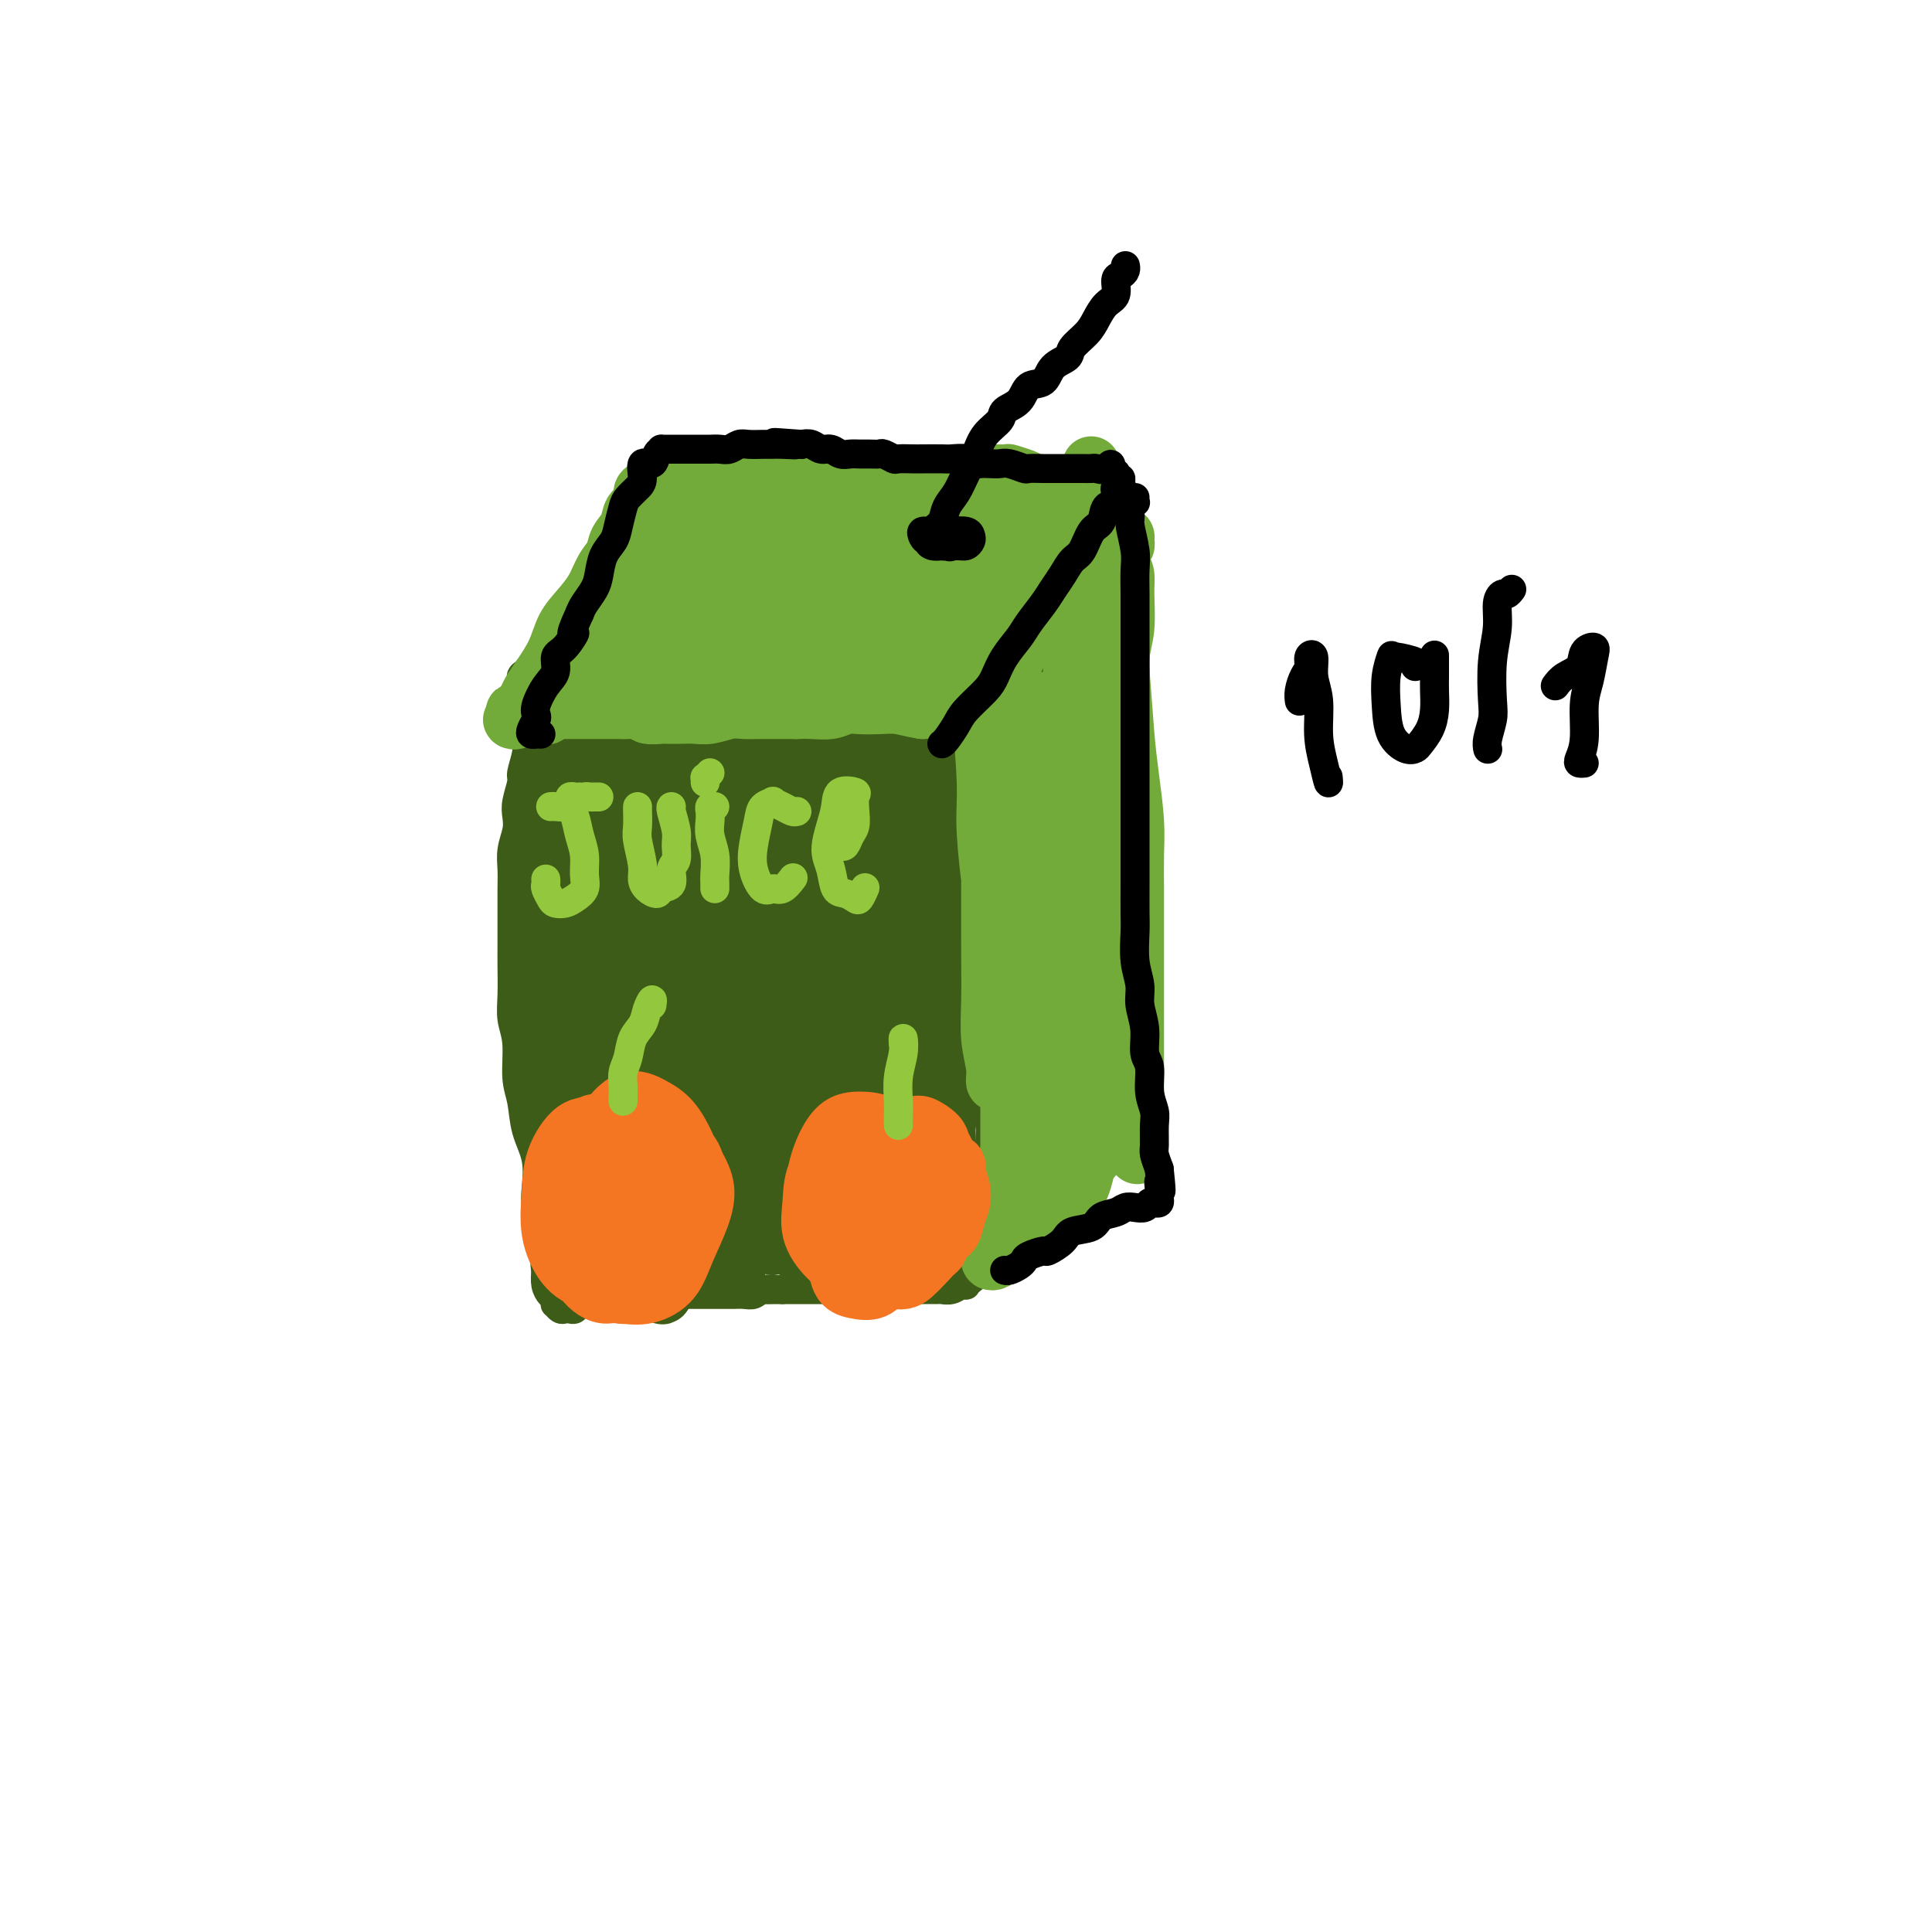 <svg viewBox='0 0 400 400' version='1.1' xmlns='http://www.w3.org/2000/svg' xmlns:xlink='http://www.w3.org/1999/xlink'><g fill='none' stroke='#3D5C18' stroke-width='6' stroke-linecap='round' stroke-linejoin='round'><path d='M108,141c0.017,-0.440 0.035,-0.879 0,-1c-0.035,-0.121 -0.122,0.077 0,0c0.122,-0.077 0.455,-0.428 1,-1c0.545,-0.572 1.304,-1.363 2,-2c0.696,-0.637 1.330,-1.119 2,-2c0.670,-0.881 1.377,-2.159 2,-3c0.623,-0.841 1.162,-1.243 2,-2c0.838,-0.757 1.976,-1.868 3,-3c1.024,-1.132 1.936,-2.284 3,-3c1.064,-0.716 2.281,-0.997 3,-2c0.719,-1.003 0.941,-2.730 2,-4c1.059,-1.270 2.956,-2.084 4,-3c1.044,-0.916 1.236,-1.936 2,-3c0.764,-1.064 2.099,-2.174 3,-3c0.901,-0.826 1.369,-1.369 2,-2c0.631,-0.631 1.427,-1.349 2,-2c0.573,-0.651 0.923,-1.236 1,-2c0.077,-0.764 -0.119,-1.708 0,-2c0.119,-0.292 0.553,0.069 1,0c0.447,-0.069 0.909,-0.569 1,-1c0.091,-0.431 -0.187,-0.795 0,-1c0.187,-0.205 0.840,-0.251 1,0c0.160,0.251 -0.174,0.799 0,1c0.174,0.201 0.854,0.054 1,0c0.146,-0.054 -0.244,-0.015 0,0c0.244,0.015 1.122,0.008 2,0'/><path d='M148,100c1.303,-0.155 1.560,-0.043 2,0c0.440,0.043 1.061,0.015 2,0c0.939,-0.015 2.194,-0.018 3,0c0.806,0.018 1.163,0.057 2,0c0.837,-0.057 2.152,-0.212 3,0c0.848,0.212 1.227,0.789 2,1c0.773,0.211 1.940,0.057 3,0c1.060,-0.057 2.012,-0.015 3,0c0.988,0.015 2.012,0.004 3,0c0.988,-0.004 1.942,-0.001 3,0c1.058,0.001 2.222,0.000 3,0c0.778,-0.000 1.171,-0.000 2,0c0.829,0.000 2.095,-0.000 3,0c0.905,0.000 1.450,0.000 2,0c0.550,-0.000 1.105,-0.000 2,0c0.895,0.000 2.130,0.001 3,0c0.870,-0.001 1.374,-0.004 2,0c0.626,0.004 1.375,0.015 2,0c0.625,-0.015 1.125,-0.057 2,0c0.875,0.057 2.126,0.211 3,0c0.874,-0.211 1.371,-0.789 2,-1c0.629,-0.211 1.389,-0.057 2,0c0.611,0.057 1.073,0.015 2,0c0.927,-0.015 2.317,-0.004 3,0c0.683,0.004 0.657,0.001 1,0c0.343,-0.001 1.054,-0.000 2,0c0.946,0.000 2.126,0.000 3,0c0.874,-0.000 1.440,-0.000 2,0c0.560,0.000 1.112,0.000 2,0c0.888,-0.000 2.111,-0.000 3,0c0.889,0.000 1.445,0.000 2,0'/><path d='M222,100c12.083,-0.005 5.291,-0.016 3,0c-2.291,0.016 -0.082,0.059 1,0c1.082,-0.059 1.036,-0.219 1,0c-0.036,0.219 -0.062,0.816 0,1c0.062,0.184 0.214,-0.046 0,0c-0.214,0.046 -0.792,0.366 -1,1c-0.208,0.634 -0.045,1.581 0,2c0.045,0.419 -0.029,0.311 0,1c0.029,0.689 0.161,2.176 0,3c-0.161,0.824 -0.617,0.986 -1,2c-0.383,1.014 -0.695,2.879 -1,4c-0.305,1.121 -0.604,1.496 -1,2c-0.396,0.504 -0.890,1.135 -1,2c-0.110,0.865 0.163,1.964 0,3c-0.163,1.036 -0.761,2.010 -1,3c-0.239,0.990 -0.120,1.995 0,3'/><path d='M221,127c-0.951,3.236 -0.829,1.826 -1,2c-0.171,0.174 -0.633,1.932 -1,3c-0.367,1.068 -0.637,1.444 -1,2c-0.363,0.556 -0.818,1.291 -1,2c-0.182,0.709 -0.090,1.393 0,2c0.090,0.607 0.178,1.136 0,2c-0.178,0.864 -0.622,2.064 -1,3c-0.378,0.936 -0.690,1.609 -1,2c-0.310,0.391 -0.618,0.501 -1,1c-0.382,0.499 -0.837,1.388 -1,2c-0.163,0.612 -0.033,0.948 0,1c0.033,0.052 -0.029,-0.178 0,0c0.029,0.178 0.151,0.765 0,1c-0.151,0.235 -0.576,0.117 -1,0'/><path d='M212,150c-1.500,3.833 -0.750,1.917 0,0'/><path d='M213,148c0.083,0.425 0.167,0.849 0,1c-0.167,0.151 -0.584,0.028 -1,0c-0.416,-0.028 -0.829,0.037 -1,0c-0.171,-0.037 -0.098,-0.178 0,0c0.098,0.178 0.223,0.674 0,1c-0.223,0.326 -0.792,0.483 -1,1c-0.208,0.517 -0.055,1.394 0,2c0.055,0.606 0.011,0.941 0,2c-0.011,1.059 0.011,2.843 0,4c-0.011,1.157 -0.056,1.689 0,3c0.056,1.311 0.212,3.402 0,5c-0.212,1.598 -0.793,2.703 -1,4c-0.207,1.297 -0.041,2.786 0,4c0.041,1.214 -0.041,2.151 0,3c0.041,0.849 0.207,1.609 0,3c-0.207,1.391 -0.786,3.413 -1,5c-0.214,1.587 -0.061,2.737 0,4c0.061,1.263 0.032,2.637 0,4c-0.032,1.363 -0.065,2.713 0,4c0.065,1.287 0.229,2.511 0,4c-0.229,1.489 -0.850,3.244 -1,5c-0.150,1.756 0.170,3.513 0,5c-0.170,1.487 -0.830,2.704 -1,4c-0.170,1.296 0.151,2.670 0,4c-0.151,1.330 -0.772,2.616 -1,4c-0.228,1.384 -0.061,2.866 0,4c0.061,1.134 0.016,1.920 0,3c-0.016,1.080 -0.004,2.454 0,4c0.004,1.546 0.001,3.262 0,5c-0.001,1.738 -0.000,3.496 0,5c0.000,1.504 0.000,2.752 0,4'/><path d='M205,249c-0.713,15.142 0.006,4.998 0,2c-0.006,-2.998 -0.737,1.151 -1,3c-0.263,1.849 -0.057,1.399 0,2c0.057,0.601 -0.036,2.252 0,3c0.036,0.748 0.202,0.592 0,1c-0.202,0.408 -0.771,1.380 -1,2c-0.229,0.620 -0.117,0.887 0,1c0.117,0.113 0.238,0.073 0,0c-0.238,-0.073 -0.834,-0.177 -1,0c-0.166,0.177 0.097,0.635 0,1c-0.097,0.365 -0.553,0.638 -1,1c-0.447,0.362 -0.883,0.815 -1,1c-0.117,0.185 0.087,0.102 0,0c-0.087,-0.102 -0.464,-0.224 -1,0c-0.536,0.224 -1.231,0.792 -2,1c-0.769,0.208 -1.612,0.056 -2,0c-0.388,-0.056 -0.319,-0.015 -1,0c-0.681,0.015 -2.111,0.004 -3,0c-0.889,-0.004 -1.238,-0.001 -2,0c-0.762,0.001 -1.936,0.000 -3,0c-1.064,-0.000 -2.017,-0.000 -3,0c-0.983,0.000 -1.995,0.000 -3,0c-1.005,-0.000 -2.001,-0.000 -3,0c-0.999,0.000 -2.000,0.000 -3,0c-1.000,-0.000 -2.000,-0.000 -3,0c-1.000,0.000 -2.000,0.000 -3,0c-1.000,-0.000 -2.000,-0.000 -3,0c-1.000,0.000 -2.000,0.000 -3,0'/><path d='M162,267c-5.772,0.016 -2.702,0.057 -2,0c0.702,-0.057 -0.963,-0.211 -2,0c-1.037,0.211 -1.445,0.789 -2,1c-0.555,0.211 -1.256,0.057 -2,0c-0.744,-0.057 -1.531,-0.015 -2,0c-0.469,0.015 -0.619,0.004 -1,0c-0.381,-0.004 -0.994,-0.001 -2,0c-1.006,0.001 -2.405,-0.001 -3,0c-0.595,0.001 -0.386,0.004 -1,0c-0.614,-0.004 -2.051,-0.015 -3,0c-0.949,0.015 -1.409,0.057 -2,0c-0.591,-0.057 -1.313,-0.211 -2,0c-0.687,0.211 -1.337,0.789 -2,1c-0.663,0.211 -1.337,0.057 -2,0c-0.663,-0.057 -1.315,-0.016 -2,0c-0.685,0.016 -1.405,0.008 -2,0c-0.595,-0.008 -1.066,-0.017 -2,0c-0.934,0.017 -2.330,0.061 -3,0c-0.670,-0.061 -0.613,-0.226 -1,0c-0.387,0.226 -1.217,0.845 -2,1c-0.783,0.155 -1.519,-0.154 -2,0c-0.481,0.154 -0.707,0.769 -1,1c-0.293,0.231 -0.653,0.077 -1,0c-0.347,-0.077 -0.681,-0.076 -1,0c-0.319,0.076 -0.624,0.228 -1,0c-0.376,-0.228 -0.822,-0.837 -1,-1c-0.178,-0.163 -0.086,0.119 0,0c0.086,-0.119 0.167,-0.640 0,-1c-0.167,-0.360 -0.584,-0.558 -1,-1c-0.416,-0.442 -0.833,-1.126 -1,-2c-0.167,-0.874 -0.083,-1.937 0,-3'/><path d='M113,263c-0.419,-1.760 0.033,-2.160 0,-3c-0.033,-0.840 -0.552,-2.120 -1,-4c-0.448,-1.880 -0.827,-4.362 -1,-6c-0.173,-1.638 -0.142,-2.434 0,-4c0.142,-1.566 0.393,-3.902 0,-6c-0.393,-2.098 -1.430,-3.957 -2,-6c-0.570,-2.043 -0.675,-4.270 -1,-6c-0.325,-1.730 -0.872,-2.962 -1,-5c-0.128,-2.038 0.162,-4.883 0,-7c-0.162,-2.117 -0.775,-3.505 -1,-5c-0.225,-1.495 -0.060,-3.096 0,-5c0.060,-1.904 0.016,-4.112 0,-6c-0.016,-1.888 -0.005,-3.456 0,-5c0.005,-1.544 0.005,-3.064 0,-5c-0.005,-1.936 -0.015,-4.290 0,-6c0.015,-1.710 0.056,-2.777 0,-4c-0.056,-1.223 -0.207,-2.601 0,-4c0.207,-1.399 0.772,-2.820 1,-4c0.228,-1.180 0.117,-2.118 0,-3c-0.117,-0.882 -0.242,-1.706 0,-3c0.242,-1.294 0.849,-3.056 1,-4c0.151,-0.944 -0.156,-1.070 0,-2c0.156,-0.930 0.774,-2.665 1,-4c0.226,-1.335 0.061,-2.270 0,-3c-0.061,-0.730 -0.016,-1.255 0,-2c0.016,-0.745 0.005,-1.710 0,-2c-0.005,-0.290 -0.004,0.093 0,0c0.004,-0.093 0.011,-0.664 0,-1c-0.011,-0.336 -0.042,-0.437 0,-1c0.042,-0.563 0.155,-1.590 0,-2c-0.155,-0.410 -0.577,-0.205 -1,0'/><path d='M108,145c0.311,-10.267 0.089,-2.933 0,0c-0.089,2.933 -0.044,1.467 0,0'/><path d='M111,149c0.050,0.111 0.099,0.222 0,0c-0.099,-0.222 -0.347,-0.777 0,-1c0.347,-0.223 1.288,-0.113 2,0c0.712,0.113 1.194,0.230 2,0c0.806,-0.230 1.934,-0.807 3,-1c1.066,-0.193 2.070,-0.002 3,0c0.930,0.002 1.788,-0.184 3,0c1.212,0.184 2.779,0.739 4,1c1.221,0.261 2.097,0.229 3,0c0.903,-0.229 1.834,-0.653 3,-1c1.166,-0.347 2.565,-0.615 4,-1c1.435,-0.385 2.904,-0.888 4,-1c1.096,-0.112 1.819,0.166 3,0c1.181,-0.166 2.819,-0.776 4,-1c1.181,-0.224 1.906,-0.061 3,0c1.094,0.061 2.557,0.020 4,0c1.443,-0.020 2.865,-0.019 4,0c1.135,0.019 1.983,0.058 3,0c1.017,-0.058 2.202,-0.212 3,0c0.798,0.212 1.210,0.789 2,1c0.790,0.211 1.959,0.057 3,0c1.041,-0.057 1.956,-0.015 3,0c1.044,0.015 2.218,0.004 3,0c0.782,-0.004 1.172,-0.001 2,0c0.828,0.001 2.095,0.000 3,0c0.905,-0.000 1.450,-0.000 2,0c0.550,0.000 1.106,0.000 2,0c0.894,-0.000 2.125,-0.000 3,0c0.875,0.000 1.393,0.000 2,0c0.607,-0.000 1.304,-0.000 2,0'/><path d='M193,145c7.229,0.155 3.300,0.041 2,0c-1.300,-0.041 0.029,-0.011 1,0c0.971,0.011 1.584,0.003 2,0c0.416,-0.003 0.636,-0.001 1,0c0.364,0.001 0.872,0.000 1,0c0.128,-0.000 -0.123,-0.000 0,0c0.123,0.000 0.621,0.000 1,0c0.379,-0.000 0.641,-0.000 1,0c0.359,0.000 0.817,0.000 1,0c0.183,-0.000 0.092,-0.000 0,0'/><path d='M230,101c0.431,-0.064 0.863,-0.128 1,0c0.137,0.128 -0.020,0.449 0,1c0.020,0.551 0.215,1.334 0,2c-0.215,0.666 -0.842,1.217 -1,2c-0.158,0.783 0.153,1.798 0,3c-0.153,1.202 -0.770,2.590 -1,4c-0.230,1.410 -0.072,2.842 0,4c0.072,1.158 0.058,2.042 0,3c-0.058,0.958 -0.159,1.992 0,3c0.159,1.008 0.579,1.992 1,3c0.421,1.008 0.845,2.042 1,3c0.155,0.958 0.042,1.840 0,3c-0.042,1.160 -0.012,2.597 0,4c0.012,1.403 0.007,2.773 0,4c-0.007,1.227 -0.016,2.310 0,3c0.016,0.690 0.057,0.988 0,2c-0.057,1.012 -0.211,2.739 0,4c0.211,1.261 0.789,2.057 1,3c0.211,0.943 0.057,2.033 0,3c-0.057,0.967 -0.015,1.812 0,3c0.015,1.188 0.004,2.719 0,4c-0.004,1.281 -0.001,2.312 0,3c0.001,0.688 0.000,1.031 0,2c-0.000,0.969 -0.000,2.562 0,4c0.000,1.438 0.000,2.719 0,4'/><path d='M232,175c0.309,12.049 0.083,5.171 0,3c-0.083,-2.171 -0.022,0.366 0,2c0.022,1.634 0.006,2.366 0,3c-0.006,0.634 -0.002,1.168 0,2c0.002,0.832 0.000,1.960 0,3c-0.000,1.040 -0.000,1.993 0,3c0.000,1.007 0.000,2.070 0,3c-0.000,0.930 -0.000,1.729 0,3c0.000,1.271 0.000,3.016 0,4c-0.000,0.984 -0.001,1.209 0,2c0.001,0.791 0.004,2.149 0,3c-0.004,0.851 -0.015,1.194 0,2c0.015,0.806 0.057,2.075 0,3c-0.057,0.925 -0.212,1.505 0,2c0.212,0.495 0.793,0.903 1,2c0.207,1.097 0.042,2.882 0,4c-0.042,1.118 0.040,1.568 0,2c-0.040,0.432 -0.203,0.847 0,1c0.203,0.153 0.772,0.044 1,0c0.228,-0.044 0.114,-0.022 0,0'/><path d='M232,224c0.067,0.750 0.134,1.500 0,2c-0.134,0.500 -0.469,0.749 -1,1c-0.531,0.251 -1.260,0.504 -2,1c-0.740,0.496 -1.493,1.235 -2,2c-0.507,0.765 -0.769,1.556 -1,2c-0.231,0.444 -0.433,0.543 -1,1c-0.567,0.457 -1.500,1.274 -2,2c-0.500,0.726 -0.568,1.363 -1,2c-0.432,0.637 -1.228,1.274 -2,2c-0.772,0.726 -1.521,1.541 -2,2c-0.479,0.459 -0.687,0.561 -1,1c-0.313,0.439 -0.732,1.216 -1,2c-0.268,0.784 -0.385,1.575 -1,2c-0.615,0.425 -1.728,0.485 -2,1c-0.272,0.515 0.295,1.485 0,2c-0.295,0.515 -1.454,0.576 -2,1c-0.546,0.424 -0.478,1.213 -1,2c-0.522,0.787 -1.632,1.573 -2,2c-0.368,0.427 0.007,0.496 0,1c-0.007,0.504 -0.397,1.444 -1,2c-0.603,0.556 -1.419,0.727 -2,1c-0.581,0.273 -0.926,0.648 -1,1c-0.074,0.352 0.125,0.682 0,1c-0.125,0.318 -0.572,0.624 -1,1c-0.428,0.376 -0.837,0.822 -1,1c-0.163,0.178 -0.082,0.089 0,0'/><path d='M118,256c0.335,0.510 0.670,1.020 1,1c0.330,-0.020 0.655,-0.570 1,-1c0.345,-0.430 0.709,-0.741 1,-1c0.291,-0.259 0.508,-0.467 1,-1c0.492,-0.533 1.257,-1.392 2,-2c0.743,-0.608 1.463,-0.965 2,-2c0.537,-1.035 0.891,-2.746 2,-4c1.109,-1.254 2.972,-2.050 4,-3c1.028,-0.950 1.220,-2.054 2,-3c0.780,-0.946 2.149,-1.734 3,-3c0.851,-1.266 1.184,-3.012 2,-4c0.816,-0.988 2.117,-1.219 3,-2c0.883,-0.781 1.350,-2.111 2,-3c0.650,-0.889 1.484,-1.338 2,-2c0.516,-0.662 0.713,-1.536 1,-2c0.287,-0.464 0.665,-0.516 1,-1c0.335,-0.484 0.629,-1.400 1,-2c0.371,-0.600 0.820,-0.886 1,-1c0.180,-0.114 0.090,-0.057 0,0'/><path d='M150,105c-0.393,-0.046 -0.786,-0.091 -1,0c-0.214,0.091 -0.250,0.319 0,1c0.250,0.681 0.785,1.816 1,3c0.215,1.184 0.110,2.417 0,4c-0.110,1.583 -0.226,3.517 0,5c0.226,1.483 0.793,2.516 1,4c0.207,1.484 0.056,3.421 0,5c-0.056,1.579 -0.015,2.801 0,4c0.015,1.199 0.004,2.374 0,3c-0.004,0.626 -0.001,0.704 0,1c0.001,0.296 0.000,0.810 0,1c-0.000,0.190 -0.000,0.054 0,0c0.000,-0.054 0.000,-0.027 0,0'/><path d='M151,160c0.000,-0.487 0.000,-0.973 0,-1c0.000,-0.027 0.000,0.407 0,1c0.000,0.593 0.000,1.345 0,2c0.000,0.655 -0.000,1.214 0,2c0.000,0.786 0.000,1.800 0,3c0.000,1.200 0.000,2.588 0,4c0.000,1.412 0.000,2.850 0,4c0.000,1.150 -0.000,2.012 0,3c0.000,0.988 0.000,2.102 0,3c0.000,0.898 0.000,1.579 0,3c-0.000,1.421 0.000,3.581 0,5c0.000,1.419 0.000,2.095 0,3c0.000,0.905 0.000,2.037 0,3c0.000,0.963 0.000,1.756 0,3c0.000,1.244 0.000,2.940 0,4c0.000,1.060 0.000,1.485 0,2c0.000,0.515 0.000,1.122 0,2c0.000,0.878 0.000,2.028 0,3c0.000,0.972 0.000,1.767 0,2c0.000,0.233 0.000,-0.095 0,0c0.000,0.095 0.000,0.613 0,1c0.000,0.387 0.000,0.643 0,1c0.000,0.357 0.000,0.816 0,1c0.000,0.184 0.000,0.092 0,0'/><path d='M161,215c0.250,-0.030 0.500,-0.061 1,0c0.500,0.061 1.249,0.212 2,0c0.751,-0.212 1.503,-0.789 2,-1c0.497,-0.211 0.737,-0.056 2,0c1.263,0.056 3.549,0.014 5,0c1.451,-0.014 2.068,0.000 3,0c0.932,-0.000 2.178,-0.014 3,0c0.822,0.014 1.221,0.056 2,0c0.779,-0.056 1.938,-0.212 3,0c1.062,0.212 2.026,0.790 3,1c0.974,0.210 1.956,0.053 3,0c1.044,-0.053 2.150,-0.000 3,0c0.850,0.000 1.445,-0.053 2,0c0.555,0.053 1.070,0.210 2,0c0.930,-0.210 2.276,-0.788 3,-1c0.724,-0.212 0.828,-0.057 1,0c0.172,0.057 0.413,0.015 1,0c0.587,-0.015 1.518,-0.004 2,0c0.482,0.004 0.513,0.001 1,0c0.487,-0.001 1.431,-0.000 2,0c0.569,0.000 0.763,0.000 1,0c0.237,-0.000 0.515,-0.000 1,0c0.485,0.000 1.176,0.000 2,0c0.824,-0.000 1.780,-0.000 2,0c0.220,0.000 -0.295,0.000 0,0c0.295,-0.000 1.399,-0.000 2,0c0.601,0.000 0.700,0.000 1,0c0.300,-0.000 0.800,-0.000 1,0c0.200,0.000 0.100,0.000 0,0'/><path d='M217,214c8.893,-0.095 3.125,0.167 1,0c-2.125,-0.167 -0.607,-0.762 0,-1c0.607,-0.238 0.304,-0.119 0,0'/><path d='M223,215c0.000,0.000 0.100,0.100 0.1,0.1'/></g>
<g fill='none' stroke='#3D5C18' stroke-width='12' stroke-linecap='round' stroke-linejoin='round'><path d='M124,177c-0.029,0.306 -0.057,0.613 0,1c0.057,0.387 0.200,0.855 0,1c-0.200,0.145 -0.744,-0.032 -1,1c-0.256,1.032 -0.223,3.272 0,6c0.223,2.728 0.636,5.943 1,10c0.364,4.057 0.679,8.957 1,12c0.321,3.043 0.649,4.229 1,7c0.351,2.771 0.724,7.127 1,9c0.276,1.873 0.453,1.263 0,1c-0.453,-0.263 -1.538,-0.179 -2,-1c-0.462,-0.821 -0.303,-2.548 -1,-5c-0.697,-2.452 -2.252,-5.628 -3,-9c-0.748,-3.372 -0.691,-6.940 -1,-11c-0.309,-4.060 -0.985,-8.611 -1,-12c-0.015,-3.389 0.630,-5.614 1,-9c0.370,-3.386 0.466,-7.932 1,-10c0.534,-2.068 1.506,-1.658 2,-1c0.494,0.658 0.511,1.564 1,3c0.489,1.436 1.452,3.402 2,5c0.548,1.598 0.682,2.827 1,4c0.318,1.173 0.821,2.290 1,5c0.179,2.710 0.036,7.012 0,12c-0.036,4.988 0.036,10.661 0,15c-0.036,4.339 -0.180,7.342 -1,10c-0.820,2.658 -2.318,4.969 -3,6c-0.682,1.031 -0.549,0.783 -1,1c-0.451,0.217 -1.485,0.901 -2,0c-0.515,-0.901 -0.512,-3.385 -1,-6c-0.488,-2.615 -1.466,-5.359 -2,-9c-0.534,-3.641 -0.624,-8.177 -1,-13c-0.376,-4.823 -1.039,-9.932 -1,-15c0.039,-5.068 0.780,-10.095 1,-14c0.220,-3.905 -0.080,-6.687 0,-8c0.080,-1.313 0.540,-1.156 1,-1'/><path d='M118,162c0.792,-3.620 1.772,-1.170 2,0c0.228,1.170 -0.295,1.061 0,3c0.295,1.939 1.409,5.927 2,10c0.591,4.073 0.660,8.232 1,13c0.340,4.768 0.950,10.145 1,14c0.050,3.855 -0.462,6.188 -1,9c-0.538,2.812 -1.103,6.102 -2,8c-0.897,1.898 -2.125,2.405 -3,3c-0.875,0.595 -1.397,1.278 -2,1c-0.603,-0.278 -1.288,-1.517 -2,-3c-0.712,-1.483 -1.453,-3.208 -2,-6c-0.547,-2.792 -0.901,-6.650 -1,-11c-0.099,-4.350 0.056,-9.193 0,-14c-0.056,-4.807 -0.325,-9.577 0,-14c0.325,-4.423 1.242,-8.499 2,-11c0.758,-2.501 1.355,-3.426 2,-4c0.645,-0.574 1.337,-0.796 2,-1c0.663,-0.204 1.296,-0.389 2,1c0.704,1.389 1.480,4.352 2,8c0.520,3.648 0.784,7.980 1,13c0.216,5.020 0.385,10.728 0,16c-0.385,5.272 -1.325,10.109 -2,13c-0.675,2.891 -1.085,3.835 -2,5c-0.915,1.165 -2.337,2.550 -3,3c-0.663,0.450 -0.569,-0.036 -1,-1c-0.431,-0.964 -1.388,-2.408 -2,-5c-0.612,-2.592 -0.879,-6.333 -1,-10c-0.121,-3.667 -0.094,-7.261 0,-12c0.094,-4.739 0.256,-10.622 1,-16c0.744,-5.378 2.070,-10.251 3,-13c0.930,-2.749 1.465,-3.375 2,-4'/><path d='M117,157c1.018,-5.238 0.563,-1.831 1,-1c0.437,0.831 1.765,-0.912 3,-1c1.235,-0.088 2.378,1.478 3,3c0.622,1.522 0.724,2.999 1,4c0.276,1.001 0.725,1.528 1,2c0.275,0.472 0.376,0.891 0,1c-0.376,0.109 -1.229,-0.092 -2,0c-0.771,0.092 -1.459,0.475 -2,0c-0.541,-0.475 -0.935,-1.809 -1,-3c-0.065,-1.191 0.200,-2.239 1,-3c0.800,-0.761 2.135,-1.233 4,-2c1.865,-0.767 4.258,-1.827 7,-2c2.742,-0.173 5.831,0.542 9,1c3.169,0.458 6.418,0.661 9,1c2.582,0.339 4.496,0.816 6,1c1.504,0.184 2.597,0.077 3,0c0.403,-0.077 0.114,-0.123 0,0c-0.114,0.123 -0.053,0.416 -1,1c-0.947,0.584 -2.900,1.459 -5,2c-2.100,0.541 -4.345,0.747 -7,1c-2.655,0.253 -5.718,0.552 -9,1c-3.282,0.448 -6.781,1.046 -10,1c-3.219,-0.046 -6.157,-0.734 -8,-2c-1.843,-1.266 -2.591,-3.109 -3,-4c-0.409,-0.891 -0.481,-0.831 0,-1c0.481,-0.169 1.514,-0.568 3,-1c1.486,-0.432 3.426,-0.898 6,-1c2.574,-0.102 5.783,0.158 9,0c3.217,-0.158 6.443,-0.735 10,-1c3.557,-0.265 7.445,-0.219 11,0c3.555,0.219 6.778,0.609 10,1'/><path d='M166,155c8.943,0.008 6.800,1.529 7,2c0.200,0.471 2.743,-0.108 3,0c0.257,0.108 -1.770,0.904 -3,1c-1.230,0.096 -1.662,-0.507 -4,0c-2.338,0.507 -6.582,2.123 -10,3c-3.418,0.877 -6.009,1.014 -9,1c-2.991,-0.014 -6.383,-0.179 -9,-1c-2.617,-0.821 -4.459,-2.297 -5,-3c-0.541,-0.703 0.217,-0.633 1,-1c0.783,-0.367 1.589,-1.171 3,-2c1.411,-0.829 3.428,-1.684 6,-2c2.572,-0.316 5.699,-0.095 9,0c3.301,0.095 6.774,0.064 10,0c3.226,-0.064 6.203,-0.161 9,0c2.797,0.161 5.413,0.580 7,1c1.587,0.420 2.146,0.842 3,1c0.854,0.158 2.005,0.053 2,0c-0.005,-0.053 -1.166,-0.056 -2,0c-0.834,0.056 -1.342,0.169 -2,0c-0.658,-0.169 -1.464,-0.619 -2,-1c-0.536,-0.381 -0.800,-0.692 -1,-1c-0.200,-0.308 -0.336,-0.613 0,-1c0.336,-0.387 1.144,-0.858 2,-1c0.856,-0.142 1.760,0.044 3,0c1.240,-0.044 2.816,-0.318 4,0c1.184,0.318 1.977,1.230 3,2c1.023,0.770 2.275,1.400 3,2c0.725,0.600 0.921,1.172 1,3c0.079,1.828 0.039,4.914 0,8'/><path d='M195,166c-0.067,3.486 -0.735,6.699 -1,11c-0.265,4.301 -0.126,9.688 0,15c0.126,5.312 0.240,10.548 0,15c-0.240,4.452 -0.834,8.122 -1,11c-0.166,2.878 0.096,4.966 0,6c-0.096,1.034 -0.550,1.013 -1,1c-0.450,-0.013 -0.894,-0.019 -1,-1c-0.106,-0.981 0.128,-2.939 0,-5c-0.128,-2.061 -0.616,-4.227 -1,-7c-0.384,-2.773 -0.664,-6.153 -1,-10c-0.336,-3.847 -0.728,-8.161 -1,-13c-0.272,-4.839 -0.425,-10.204 0,-15c0.425,-4.796 1.427,-9.022 2,-11c0.573,-1.978 0.718,-1.709 1,-1c0.282,0.709 0.702,1.859 1,4c0.298,2.141 0.473,5.274 1,10c0.527,4.726 1.407,11.044 2,17c0.593,5.956 0.900,11.551 1,17c0.100,5.449 -0.005,10.752 0,14c0.005,3.248 0.121,4.441 0,5c-0.121,0.559 -0.478,0.485 -1,0c-0.522,-0.485 -1.210,-1.382 -2,-3c-0.790,-1.618 -1.681,-3.957 -2,-7c-0.319,-3.043 -0.065,-6.791 0,-11c0.065,-4.209 -0.058,-8.878 0,-15c0.058,-6.122 0.298,-13.697 1,-19c0.702,-5.303 1.865,-8.335 3,-10c1.135,-1.665 2.242,-1.962 3,-2c0.758,-0.038 1.166,0.182 2,1c0.834,0.818 2.096,2.234 3,4c0.904,1.766 1.452,3.883 2,6'/><path d='M205,173c1.206,3.505 0.722,6.767 1,11c0.278,4.233 1.320,9.435 1,15c-0.320,5.565 -2.001,11.491 -3,15c-0.999,3.509 -1.314,4.599 -2,6c-0.686,1.401 -1.742,3.111 -2,4c-0.258,0.889 0.283,0.957 0,0c-0.283,-0.957 -1.391,-2.937 -2,-5c-0.609,-2.063 -0.720,-4.207 -1,-7c-0.280,-2.793 -0.730,-6.234 -1,-11c-0.270,-4.766 -0.359,-10.857 0,-17c0.359,-6.143 1.168,-12.340 2,-17c0.832,-4.660 1.689,-7.785 2,-9c0.311,-1.215 0.078,-0.522 0,0c-0.078,0.522 -0.001,0.872 0,3c0.001,2.128 -0.074,6.032 0,10c0.074,3.968 0.297,7.999 0,13c-0.297,5.001 -1.112,10.971 -2,17c-0.888,6.029 -1.848,12.116 -3,17c-1.152,4.884 -2.497,8.567 -4,11c-1.503,2.433 -3.163,3.618 -4,4c-0.837,0.382 -0.851,-0.039 -1,-1c-0.149,-0.961 -0.432,-2.463 -1,-5c-0.568,-2.537 -1.420,-6.109 -2,-10c-0.580,-3.891 -0.888,-8.101 -1,-14c-0.112,-5.899 -0.028,-13.487 0,-19c0.028,-5.513 0.000,-8.949 0,-14c-0.000,-5.051 0.028,-11.715 0,-14c-0.028,-2.285 -0.110,-0.190 0,2c0.110,2.190 0.414,4.474 0,8c-0.414,3.526 -1.547,8.293 -2,14c-0.453,5.707 -0.227,12.353 0,19'/><path d='M180,199c-0.204,10.624 0.287,15.683 0,20c-0.287,4.317 -1.350,7.892 -2,10c-0.650,2.108 -0.885,2.749 -1,3c-0.115,0.251 -0.109,0.112 0,-1c0.109,-1.112 0.323,-3.197 0,-6c-0.323,-2.803 -1.181,-6.323 -2,-11c-0.819,-4.677 -1.600,-10.512 -2,-17c-0.400,-6.488 -0.421,-13.630 -1,-20c-0.579,-6.370 -1.717,-11.970 -2,-16c-0.283,-4.030 0.289,-6.491 0,-7c-0.289,-0.509 -1.440,0.934 -2,4c-0.560,3.066 -0.531,7.756 -1,13c-0.469,5.244 -1.436,11.042 -2,18c-0.564,6.958 -0.724,15.077 -1,22c-0.276,6.923 -0.666,12.651 -1,16c-0.334,3.349 -0.611,4.318 -1,5c-0.389,0.682 -0.892,1.076 -1,1c-0.108,-0.076 0.177,-0.623 0,-2c-0.177,-1.377 -0.816,-3.583 -1,-7c-0.184,-3.417 0.088,-8.043 0,-13c-0.088,-4.957 -0.537,-10.244 -1,-18c-0.463,-7.756 -0.939,-17.980 -1,-25c-0.061,-7.020 0.295,-10.836 0,-12c-0.295,-1.164 -1.241,0.325 -2,3c-0.759,2.675 -1.331,6.535 -2,11c-0.669,4.465 -1.436,9.534 -2,15c-0.564,5.466 -0.925,11.329 -1,17c-0.075,5.671 0.134,11.149 0,15c-0.134,3.851 -0.613,6.075 -1,7c-0.387,0.925 -0.682,0.550 -1,0c-0.318,-0.550 -0.659,-1.275 -1,-2'/><path d='M148,222c-0.443,-1.406 -0.550,-3.920 -1,-7c-0.450,-3.080 -1.244,-6.726 -2,-11c-0.756,-4.274 -1.474,-9.176 -2,-15c-0.526,-5.824 -0.859,-12.571 -1,-16c-0.141,-3.429 -0.091,-3.539 0,-3c0.091,0.539 0.221,1.727 0,4c-0.221,2.273 -0.795,5.632 -1,9c-0.205,3.368 -0.043,6.746 0,11c0.043,4.254 -0.035,9.384 0,13c0.035,3.616 0.182,5.718 0,8c-0.182,2.282 -0.692,4.743 -1,6c-0.308,1.257 -0.412,1.309 -1,1c-0.588,-0.309 -1.660,-0.979 -2,-3c-0.340,-2.021 0.052,-5.393 0,-9c-0.052,-3.607 -0.549,-7.448 -1,-13c-0.451,-5.552 -0.856,-12.815 -1,-19c-0.144,-6.185 -0.026,-11.290 0,-14c0.026,-2.710 -0.041,-3.023 0,-2c0.041,1.023 0.190,3.382 0,7c-0.190,3.618 -0.720,8.494 -1,14c-0.280,5.506 -0.310,11.642 0,18c0.310,6.358 0.960,12.937 1,18c0.040,5.063 -0.528,8.610 -1,11c-0.472,2.390 -0.846,3.622 -1,4c-0.154,0.378 -0.086,-0.099 0,-1c0.086,-0.901 0.191,-2.225 0,-5c-0.191,-2.775 -0.678,-7.000 -1,-11c-0.322,-4.000 -0.478,-7.773 -1,-12c-0.522,-4.227 -1.410,-8.907 -2,-13c-0.590,-4.093 -0.883,-7.598 -1,-8c-0.117,-0.402 -0.059,2.299 0,5'/><path d='M128,189c0.015,2.932 0.054,7.762 0,13c-0.054,5.238 -0.200,10.884 0,17c0.200,6.116 0.745,12.700 1,18c0.255,5.300 0.219,9.315 0,12c-0.219,2.685 -0.621,4.041 -1,5c-0.379,0.959 -0.735,1.522 -1,1c-0.265,-0.522 -0.439,-2.130 -1,-4c-0.561,-1.870 -1.509,-4.001 -2,-7c-0.491,-2.999 -0.526,-6.866 -1,-11c-0.474,-4.134 -1.389,-8.534 -2,-14c-0.611,-5.466 -0.920,-11.996 -1,-13c-0.080,-1.004 0.070,3.519 0,8c-0.070,4.481 -0.358,8.921 0,14c0.358,5.079 1.362,10.798 2,16c0.638,5.202 0.911,9.887 1,13c0.089,3.113 -0.005,4.654 0,5c0.005,0.346 0.109,-0.501 0,-2c-0.109,-1.499 -0.432,-3.648 -1,-6c-0.568,-2.352 -1.382,-4.907 -2,-8c-0.618,-3.093 -1.041,-6.724 -2,-11c-0.959,-4.276 -2.455,-9.196 -3,-13c-0.545,-3.804 -0.138,-6.491 0,-7c0.138,-0.509 0.009,1.159 0,4c-0.009,2.841 0.103,6.853 0,11c-0.103,4.147 -0.420,8.429 0,13c0.420,4.571 1.576,9.431 2,13c0.424,3.569 0.114,5.845 0,7c-0.114,1.155 -0.033,1.187 0,1c0.033,-0.187 0.016,-0.594 0,-1'/><path d='M117,263c0.353,6.885 0.237,0.099 0,-4c-0.237,-4.099 -0.594,-5.509 -1,-8c-0.406,-2.491 -0.859,-6.062 -1,-10c-0.141,-3.938 0.031,-8.241 0,-10c-0.031,-1.759 -0.265,-0.972 0,1c0.265,1.972 1.030,5.129 2,9c0.970,3.871 2.147,8.457 3,12c0.853,3.543 1.383,6.044 2,8c0.617,1.956 1.322,3.368 2,4c0.678,0.632 1.330,0.483 2,0c0.670,-0.483 1.359,-1.301 2,-3c0.641,-1.699 1.233,-4.281 2,-7c0.767,-2.719 1.709,-5.577 3,-9c1.291,-3.423 2.931,-7.412 4,-9c1.069,-1.588 1.566,-0.774 2,0c0.434,0.774 0.806,1.507 1,4c0.194,2.493 0.210,6.746 0,10c-0.210,3.254 -0.646,5.508 -1,8c-0.354,2.492 -0.628,5.223 -1,7c-0.372,1.777 -0.844,2.600 -1,2c-0.156,-0.600 0.003,-2.622 0,-5c-0.003,-2.378 -0.169,-5.113 0,-8c0.169,-2.887 0.671,-5.928 1,-10c0.329,-4.072 0.483,-9.177 1,-13c0.517,-3.823 1.395,-6.365 2,-7c0.605,-0.635 0.936,0.636 1,3c0.064,2.364 -0.137,5.819 0,9c0.137,3.181 0.614,6.087 1,9c0.386,2.913 0.682,5.832 1,8c0.318,2.168 0.659,3.584 1,5'/><path d='M145,259c0.555,5.238 -0.057,1.333 0,0c0.057,-1.333 0.785,-0.095 1,-1c0.215,-0.905 -0.082,-3.954 0,-7c0.082,-3.046 0.543,-6.089 1,-9c0.457,-2.911 0.910,-5.689 1,-9c0.090,-3.311 -0.182,-7.154 0,-9c0.182,-1.846 0.819,-1.696 1,0c0.181,1.696 -0.092,4.939 0,9c0.092,4.061 0.550,8.941 1,13c0.450,4.059 0.894,7.296 1,10c0.106,2.704 -0.125,4.876 0,6c0.125,1.124 0.608,1.199 1,1c0.392,-0.199 0.694,-0.672 1,-2c0.306,-1.328 0.617,-3.512 1,-6c0.383,-2.488 0.839,-5.280 1,-9c0.161,-3.720 0.027,-8.369 0,-13c-0.027,-4.631 0.052,-9.243 0,-12c-0.052,-2.757 -0.235,-3.658 0,-3c0.235,0.658 0.890,2.875 1,6c0.110,3.125 -0.324,7.160 0,11c0.324,3.840 1.406,7.487 2,11c0.594,3.513 0.699,6.892 1,9c0.301,2.108 0.799,2.943 1,3c0.201,0.057 0.106,-0.665 0,-1c-0.106,-0.335 -0.224,-0.284 0,-2c0.224,-1.716 0.791,-5.198 1,-8c0.209,-2.802 0.059,-4.925 0,-8c-0.059,-3.075 -0.026,-7.103 0,-11c0.026,-3.897 0.045,-7.665 0,-9c-0.045,-1.335 -0.156,-0.239 0,2c0.156,2.239 0.578,5.619 1,9'/><path d='M162,230c0.581,4.050 1.532,8.674 2,13c0.468,4.326 0.451,8.352 1,11c0.549,2.648 1.664,3.916 2,5c0.336,1.084 -0.106,1.983 0,2c0.106,0.017 0.760,-0.848 1,-2c0.240,-1.152 0.064,-2.591 0,-5c-0.064,-2.409 -0.018,-5.790 0,-9c0.018,-3.210 0.007,-6.250 0,-10c-0.007,-3.750 -0.009,-8.210 0,-11c0.009,-2.790 0.030,-3.912 0,-3c-0.030,0.912 -0.109,3.856 0,7c0.109,3.144 0.407,6.489 1,10c0.593,3.511 1.480,7.190 2,10c0.520,2.810 0.674,4.751 1,6c0.326,1.249 0.823,1.806 1,2c0.177,0.194 0.032,0.024 0,-1c-0.032,-1.024 0.047,-2.902 0,-5c-0.047,-2.098 -0.220,-4.416 0,-7c0.220,-2.584 0.833,-5.433 1,-9c0.167,-3.567 -0.113,-7.851 0,-11c0.113,-3.149 0.618,-5.163 1,-5c0.382,0.163 0.642,2.503 1,6c0.358,3.497 0.813,8.150 1,12c0.187,3.850 0.107,6.896 0,10c-0.107,3.104 -0.239,6.266 0,8c0.239,1.734 0.851,2.040 1,2c0.149,-0.040 -0.164,-0.425 0,-1c0.164,-0.575 0.807,-1.340 1,-3c0.193,-1.660 -0.063,-4.216 0,-7c0.063,-2.784 0.447,-5.795 1,-9c0.553,-3.205 1.277,-6.602 2,-10'/><path d='M182,226c0.709,-4.893 -0.017,-3.124 0,-1c0.017,2.124 0.779,4.604 1,8c0.221,3.396 -0.098,7.710 0,11c0.098,3.290 0.615,5.558 1,8c0.385,2.442 0.639,5.060 1,7c0.361,1.940 0.828,3.202 1,3c0.172,-0.202 0.050,-1.869 0,-4c-0.050,-2.131 -0.029,-4.728 0,-7c0.029,-2.272 0.064,-4.221 0,-7c-0.064,-2.779 -0.227,-6.388 0,-9c0.227,-2.612 0.844,-4.228 1,-4c0.156,0.228 -0.150,2.300 0,5c0.150,2.700 0.758,6.029 1,9c0.242,2.971 0.120,5.584 0,8c-0.120,2.416 -0.239,4.637 0,6c0.239,1.363 0.834,1.870 1,2c0.166,0.130 -0.097,-0.118 0,-1c0.097,-0.882 0.554,-2.399 1,-4c0.446,-1.601 0.880,-3.287 1,-6c0.120,-2.713 -0.073,-6.453 0,-9c0.073,-2.547 0.411,-3.899 1,-8c0.589,-4.101 1.430,-10.949 2,-14c0.570,-3.051 0.871,-2.304 1,-1c0.129,1.304 0.087,3.166 0,6c-0.087,2.834 -0.220,6.639 0,10c0.220,3.361 0.791,6.279 1,9c0.209,2.721 0.056,5.245 0,7c-0.056,1.755 -0.015,2.742 0,3c0.015,0.258 0.004,-0.212 0,-1c-0.004,-0.788 -0.002,-1.894 0,-3'/><path d='M196,249c-0.016,-1.918 -0.057,-4.712 0,-7c0.057,-2.288 0.212,-4.070 0,-7c-0.212,-2.930 -0.790,-7.008 -1,-10c-0.210,-2.992 -0.051,-4.900 0,-5c0.051,-0.100 -0.004,1.606 0,4c0.004,2.394 0.067,5.476 0,9c-0.067,3.524 -0.265,7.490 0,11c0.265,3.510 0.993,6.565 1,9c0.007,2.435 -0.707,4.252 -1,6c-0.293,1.748 -0.165,3.429 0,4c0.165,0.571 0.365,0.032 0,0c-0.365,-0.032 -1.296,0.444 -2,0c-0.704,-0.444 -1.181,-1.807 -2,-3c-0.819,-1.193 -1.982,-2.215 -3,-3c-1.018,-0.785 -1.893,-1.332 -3,-2c-1.107,-0.668 -2.447,-1.458 -4,-2c-1.553,-0.542 -3.320,-0.835 -5,-1c-1.680,-0.165 -3.274,-0.200 -5,0c-1.726,0.200 -3.585,0.635 -5,1c-1.415,0.365 -2.385,0.661 -3,1c-0.615,0.339 -0.874,0.720 -1,1c-0.126,0.280 -0.117,0.457 0,1c0.117,0.543 0.344,1.451 1,2c0.656,0.549 1.740,0.738 3,1c1.260,0.262 2.695,0.595 4,1c1.305,0.405 2.479,0.880 4,1c1.521,0.120 3.388,-0.114 5,0c1.612,0.114 2.968,0.577 4,1c1.032,0.423 1.739,0.806 3,1c1.261,0.194 3.074,0.198 4,0c0.926,-0.198 0.963,-0.599 1,-1'/><path d='M191,262c4.030,0.087 1.605,-1.194 1,-2c-0.605,-0.806 0.611,-1.136 1,-2c0.389,-0.864 -0.048,-2.261 0,-4c0.048,-1.739 0.581,-3.818 1,-6c0.419,-2.182 0.724,-4.466 1,-7c0.276,-2.534 0.524,-5.319 1,-8c0.476,-2.681 1.179,-5.257 2,-8c0.821,-2.743 1.760,-5.654 2,-8c0.240,-2.346 -0.220,-4.129 0,-6c0.220,-1.871 1.120,-3.830 2,-6c0.880,-2.170 1.741,-4.551 2,-6c0.259,-1.449 -0.085,-1.965 0,-3c0.085,-1.035 0.597,-2.591 1,-4c0.403,-1.409 0.696,-2.673 1,-4c0.304,-1.327 0.617,-2.717 1,-4c0.383,-1.283 0.835,-2.460 1,-4c0.165,-1.540 0.041,-3.444 0,-5c-0.041,-1.556 -0.001,-2.763 0,-4c0.001,-1.237 -0.038,-2.502 0,-4c0.038,-1.498 0.154,-3.227 0,-4c-0.154,-0.773 -0.576,-0.588 -1,-1c-0.424,-0.412 -0.850,-1.420 -1,-2c-0.150,-0.580 -0.025,-0.733 0,-1c0.025,-0.267 -0.050,-0.650 0,-1c0.050,-0.350 0.224,-0.668 0,-1c-0.224,-0.332 -0.847,-0.677 -1,-1c-0.153,-0.323 0.165,-0.623 0,-1c-0.165,-0.377 -0.814,-0.832 -1,-1c-0.186,-0.168 0.090,-0.048 0,0c-0.090,0.048 -0.545,0.024 -1,0'/><path d='M203,154c-0.774,-1.632 -0.207,-1.210 0,-1c0.207,0.210 0.056,0.210 0,0c-0.056,-0.210 -0.015,-0.631 0,-1c0.015,-0.369 0.004,-0.687 0,-1c-0.004,-0.313 -0.001,-0.620 0,-1c0.001,-0.380 0.000,-0.833 0,-1c-0.000,-0.167 -0.000,-0.048 0,0c0.000,0.048 0.000,0.024 0,0'/></g>
<g fill='none' stroke='#73AB3A' stroke-width='12' stroke-linecap='round' stroke-linejoin='round'><path d='M130,132c0.318,-0.032 0.635,-0.064 1,-1c0.365,-0.936 0.777,-2.777 1,-4c0.223,-1.223 0.258,-1.828 1,-3c0.742,-1.172 2.191,-2.910 3,-4c0.809,-1.090 0.978,-1.531 1,-2c0.022,-0.469 -0.104,-0.966 0,-1c0.104,-0.034 0.437,0.395 0,1c-0.437,0.605 -1.643,1.385 -3,3c-1.357,1.615 -2.865,4.064 -4,6c-1.135,1.936 -1.897,3.360 -3,5c-1.103,1.640 -2.547,3.498 -4,5c-1.453,1.502 -2.913,2.648 -3,3c-0.087,0.352 1.201,-0.091 2,-1c0.799,-0.909 1.110,-2.286 2,-4c0.890,-1.714 2.358,-3.766 4,-6c1.642,-2.234 3.458,-4.651 5,-7c1.542,-2.349 2.811,-4.631 4,-6c1.189,-1.369 2.297,-1.827 3,-2c0.703,-0.173 1.001,-0.062 1,0c-0.001,0.062 -0.299,0.073 -1,1c-0.701,0.927 -1.803,2.769 -3,5c-1.197,2.231 -2.487,4.849 -4,7c-1.513,2.151 -3.248,3.834 -5,6c-1.752,2.166 -3.520,4.816 -5,7c-1.480,2.184 -2.670,3.902 -3,4c-0.330,0.098 0.202,-1.424 1,-3c0.798,-1.576 1.863,-3.206 3,-5c1.137,-1.794 2.344,-3.752 4,-6c1.656,-2.248 3.759,-4.785 6,-7c2.241,-2.215 4.621,-4.107 7,-6'/><path d='M141,117c3.946,-5.125 3.310,-4.438 4,-5c0.690,-0.562 2.705,-2.374 4,-3c1.295,-0.626 1.871,-0.065 2,0c0.129,0.065 -0.188,-0.364 0,0c0.188,0.364 0.880,1.523 0,3c-0.880,1.477 -3.333,3.272 -5,6c-1.667,2.728 -2.549,6.387 -4,9c-1.451,2.613 -3.471,4.178 -5,6c-1.529,1.822 -2.565,3.901 -3,5c-0.435,1.099 -0.268,1.217 0,1c0.268,-0.217 0.637,-0.770 1,-2c0.363,-1.230 0.720,-3.135 2,-5c1.280,-1.865 3.485,-3.688 5,-6c1.515,-2.312 2.342,-5.113 4,-8c1.658,-2.887 4.149,-5.858 6,-8c1.851,-2.142 3.063,-3.454 4,-4c0.937,-0.546 1.598,-0.328 2,0c0.402,0.328 0.546,0.764 0,2c-0.546,1.236 -1.781,3.271 -3,6c-1.219,2.729 -2.424,6.151 -4,9c-1.576,2.849 -3.525,5.124 -5,8c-1.475,2.876 -2.476,6.352 -4,9c-1.524,2.648 -3.571,4.466 -4,5c-0.429,0.534 0.761,-0.218 2,-2c1.239,-1.782 2.527,-4.596 4,-7c1.473,-2.404 3.129,-4.398 5,-7c1.871,-2.602 3.955,-5.811 6,-9c2.045,-3.189 4.051,-6.359 6,-9c1.949,-2.641 3.843,-4.755 5,-6c1.157,-1.245 1.579,-1.623 2,-2'/><path d='M168,103c4.879,-6.579 2.078,-2.027 1,0c-1.078,2.027 -0.432,1.528 -1,3c-0.568,1.472 -2.352,4.913 -4,8c-1.648,3.087 -3.162,5.820 -5,9c-1.838,3.180 -4.000,6.809 -6,10c-2.000,3.191 -3.839,5.945 -5,8c-1.161,2.055 -1.645,3.410 -2,4c-0.355,0.590 -0.582,0.416 0,0c0.582,-0.416 1.974,-1.074 3,-2c1.026,-0.926 1.686,-2.119 3,-4c1.314,-1.881 3.280,-4.449 5,-7c1.720,-2.551 3.192,-5.083 5,-8c1.808,-2.917 3.950,-6.218 6,-9c2.050,-2.782 4.006,-5.046 5,-6c0.994,-0.954 1.024,-0.600 1,0c-0.024,0.600 -0.104,1.445 -1,3c-0.896,1.555 -2.608,3.821 -4,6c-1.392,2.179 -2.463,4.271 -4,7c-1.537,2.729 -3.540,6.094 -5,9c-1.460,2.906 -2.378,5.353 -3,7c-0.622,1.647 -0.947,2.494 -1,3c-0.053,0.506 0.165,0.671 1,0c0.835,-0.671 2.287,-2.176 3,-3c0.713,-0.824 0.685,-0.965 2,-3c1.315,-2.035 3.971,-5.962 6,-9c2.029,-3.038 3.430,-5.185 5,-8c1.570,-2.815 3.307,-6.296 5,-9c1.693,-2.704 3.341,-4.630 4,-5c0.659,-0.370 0.330,0.815 0,2'/><path d='M182,109c3.142,-3.493 -0.002,3.774 -2,8c-1.998,4.226 -2.849,5.410 -4,8c-1.151,2.590 -2.600,6.585 -4,10c-1.400,3.415 -2.750,6.251 -4,8c-1.250,1.749 -2.401,2.410 -3,3c-0.599,0.590 -0.647,1.109 0,1c0.647,-0.109 1.989,-0.847 3,-2c1.011,-1.153 1.693,-2.721 3,-5c1.307,-2.279 3.240,-5.270 5,-8c1.760,-2.730 3.346,-5.198 5,-8c1.654,-2.802 3.375,-5.938 5,-8c1.625,-2.062 3.155,-3.049 4,-4c0.845,-0.951 1.006,-1.867 1,-2c-0.006,-0.133 -0.178,0.518 0,1c0.178,0.482 0.705,0.797 0,2c-0.705,1.203 -2.641,3.296 -4,5c-1.359,1.704 -2.140,3.020 -3,5c-0.860,1.980 -1.797,4.624 -3,7c-1.203,2.376 -2.671,4.485 -4,6c-1.329,1.515 -2.519,2.438 -3,3c-0.481,0.562 -0.255,0.763 0,1c0.255,0.237 0.538,0.510 1,0c0.462,-0.510 1.104,-1.804 2,-3c0.896,-1.196 2.047,-2.296 3,-4c0.953,-1.704 1.709,-4.013 3,-6c1.291,-1.987 3.118,-3.652 5,-6c1.882,-2.348 3.819,-5.378 5,-7c1.181,-1.622 1.605,-1.837 2,-2c0.395,-0.163 0.760,-0.275 1,0c0.240,0.275 0.354,0.936 0,2c-0.354,1.064 -1.177,2.532 -2,4'/><path d='M194,118c-0.573,2.188 -1.507,4.658 -3,7c-1.493,2.342 -3.546,4.555 -5,7c-1.454,2.445 -2.311,5.121 -3,7c-0.689,1.879 -1.212,2.961 -1,3c0.212,0.039 1.159,-0.963 2,-2c0.841,-1.037 1.576,-2.107 3,-4c1.424,-1.893 3.539,-4.609 5,-7c1.461,-2.391 2.270,-4.457 4,-7c1.730,-2.543 4.382,-5.562 6,-8c1.618,-2.438 2.201,-4.294 3,-6c0.799,-1.706 1.813,-3.263 2,-3c0.187,0.263 -0.453,2.345 -1,4c-0.547,1.655 -1.001,2.883 -2,5c-0.999,2.117 -2.541,5.123 -4,8c-1.459,2.877 -2.834,5.627 -4,8c-1.166,2.373 -2.123,4.370 -3,6c-0.877,1.630 -1.673,2.892 -2,4c-0.327,1.108 -0.186,2.061 0,2c0.186,-0.061 0.415,-1.137 1,-2c0.585,-0.863 1.525,-1.514 3,-3c1.475,-1.486 3.486,-3.806 5,-6c1.514,-2.194 2.532,-4.261 4,-7c1.468,-2.739 3.388,-6.150 5,-9c1.612,-2.850 2.917,-5.138 4,-6c1.083,-0.862 1.945,-0.297 2,0c0.055,0.297 -0.697,0.327 -1,1c-0.303,0.673 -0.159,1.989 -1,4c-0.841,2.011 -2.669,4.717 -4,7c-1.331,2.283 -2.166,4.141 -3,6'/><path d='M206,127c-1.603,4.043 -2.109,5.150 -3,7c-0.891,1.850 -2.165,4.444 -3,6c-0.835,1.556 -1.231,2.076 -1,2c0.231,-0.076 1.090,-0.746 2,-2c0.910,-1.254 1.872,-3.093 3,-5c1.128,-1.907 2.423,-3.884 4,-6c1.577,-2.116 3.436,-4.373 5,-7c1.564,-2.627 2.832,-5.625 4,-8c1.168,-2.375 2.234,-4.128 3,-5c0.766,-0.872 1.232,-0.863 1,0c-0.232,0.863 -1.160,2.578 -2,4c-0.840,1.422 -1.591,2.549 -2,4c-0.409,1.451 -0.477,3.227 -1,5c-0.523,1.773 -1.502,3.544 -2,5c-0.498,1.456 -0.514,2.599 -1,4c-0.486,1.401 -1.440,3.061 -2,4c-0.560,0.939 -0.726,1.159 -1,2c-0.274,0.841 -0.655,2.304 -1,3c-0.345,0.696 -0.652,0.625 -1,1c-0.348,0.375 -0.736,1.197 -1,2c-0.264,0.803 -0.404,1.588 -1,2c-0.596,0.412 -1.650,0.450 -2,1c-0.350,0.550 0.002,1.613 0,2c-0.002,0.387 -0.360,0.100 -1,0c-0.640,-0.100 -1.564,-0.013 -2,0c-0.436,0.013 -0.385,-0.048 -1,0c-0.615,0.048 -1.896,0.205 -3,0c-1.104,-0.205 -2.030,-0.773 -3,-1c-0.970,-0.227 -1.985,-0.114 -3,0'/><path d='M191,147c-2.491,-0.380 -3.719,-0.830 -5,-1c-1.281,-0.170 -2.615,-0.060 -4,0c-1.385,0.060 -2.822,0.069 -4,0c-1.178,-0.069 -2.096,-0.215 -3,0c-0.904,0.215 -1.792,0.790 -3,1c-1.208,0.210 -2.735,0.056 -4,0c-1.265,-0.056 -2.267,-0.015 -3,0c-0.733,0.015 -1.195,0.003 -2,0c-0.805,-0.003 -1.951,0.003 -3,0c-1.049,-0.003 -1.999,-0.015 -3,0c-1.001,0.015 -2.052,0.057 -3,0c-0.948,-0.057 -1.792,-0.211 -3,0c-1.208,0.211 -2.780,0.788 -4,1c-1.220,0.212 -2.089,0.058 -3,0c-0.911,-0.058 -1.863,-0.019 -3,0c-1.137,0.019 -2.458,0.019 -3,0c-0.542,-0.019 -0.304,-0.058 -1,0c-0.696,0.058 -2.327,0.212 -3,0c-0.673,-0.212 -0.388,-0.789 -1,-1c-0.612,-0.211 -2.122,-0.057 -3,0c-0.878,0.057 -1.123,0.015 -2,0c-0.877,-0.015 -2.386,-0.004 -3,0c-0.614,0.004 -0.334,0.001 -1,0c-0.666,-0.001 -2.277,-0.000 -3,0c-0.723,0.000 -0.557,0.000 -1,0c-0.443,-0.000 -1.495,-0.000 -2,0c-0.505,0.000 -0.464,0.000 -1,0c-0.536,-0.000 -1.649,-0.000 -2,0c-0.351,0.000 0.059,0.000 0,0c-0.059,-0.000 -0.588,-0.000 -1,0c-0.412,0.000 -0.706,0.000 -1,0'/><path d='M113,147c-12.236,0.214 -3.827,0.750 -1,1c2.827,0.250 0.072,0.215 -1,0c-1.072,-0.215 -0.461,-0.609 0,-1c0.461,-0.391 0.770,-0.780 1,-1c0.230,-0.220 0.380,-0.271 1,-1c0.620,-0.729 1.711,-2.134 2,-3c0.289,-0.866 -0.224,-1.191 0,-2c0.224,-0.809 1.184,-2.103 2,-3c0.816,-0.897 1.487,-1.399 2,-2c0.513,-0.601 0.869,-1.301 1,-2c0.131,-0.699 0.036,-1.395 0,-2c-0.036,-0.605 -0.013,-1.117 0,-1c0.013,0.117 0.018,0.862 0,1c-0.018,0.138 -0.058,-0.332 0,0c0.058,0.332 0.215,1.464 0,2c-0.215,0.536 -0.802,0.475 -1,1c-0.198,0.525 -0.006,1.636 0,2c0.006,0.364 -0.173,-0.018 0,0c0.173,0.018 0.697,0.437 1,0c0.303,-0.437 0.385,-1.731 1,-3c0.615,-1.269 1.764,-2.514 3,-4c1.236,-1.486 2.558,-3.213 4,-5c1.442,-1.787 3.004,-3.635 4,-5c0.996,-1.365 1.428,-2.247 2,-3c0.572,-0.753 1.286,-1.376 2,-2'/><path d='M136,114c2.807,-3.211 1.326,-1.238 1,-1c-0.326,0.238 0.505,-1.260 1,-2c0.495,-0.740 0.656,-0.723 1,-1c0.344,-0.277 0.872,-0.849 1,-1c0.128,-0.151 -0.144,0.118 0,0c0.144,-0.118 0.704,-0.624 1,-1c0.296,-0.376 0.329,-0.623 1,-1c0.671,-0.377 1.981,-0.883 3,-1c1.019,-0.117 1.748,0.155 3,0c1.252,-0.155 3.026,-0.736 5,-1c1.974,-0.264 4.150,-0.211 6,0c1.850,0.211 3.376,0.578 5,1c1.624,0.422 3.345,0.898 5,1c1.655,0.102 3.244,-0.170 5,0c1.756,0.170 3.678,0.781 5,1c1.322,0.219 2.045,0.045 3,0c0.955,-0.045 2.144,0.041 3,0c0.856,-0.041 1.381,-0.207 2,0c0.619,0.207 1.333,0.788 2,1c0.667,0.212 1.288,0.057 2,0c0.712,-0.057 1.517,-0.015 2,0c0.483,0.015 0.645,0.004 1,0c0.355,-0.004 0.903,-0.001 1,0c0.097,0.001 -0.258,0.000 -1,0c-0.742,-0.000 -1.871,-0.000 -3,0'/><path d='M191,109c5.430,0.619 0.005,0.166 -3,0c-3.005,-0.166 -3.590,-0.045 -5,0c-1.410,0.045 -3.645,0.013 -6,0c-2.355,-0.013 -4.829,-0.006 -7,0c-2.171,0.006 -4.038,0.013 -6,0c-1.962,-0.013 -4.018,-0.045 -6,0c-1.982,0.045 -3.890,0.166 -5,0c-1.110,-0.166 -1.422,-0.619 -2,-1c-0.578,-0.381 -1.421,-0.690 -2,-1c-0.579,-0.310 -0.894,-0.622 -1,-1c-0.106,-0.378 -0.002,-0.823 0,-1c0.002,-0.177 -0.096,-0.086 0,0c0.096,0.086 0.387,0.167 1,0c0.613,-0.167 1.549,-0.580 2,-1c0.451,-0.420 0.418,-0.845 1,-1c0.582,-0.155 1.778,-0.039 3,0c1.222,0.039 2.469,0.000 4,0c1.531,-0.000 3.348,0.038 5,0c1.652,-0.038 3.141,-0.154 5,0c1.859,0.154 4.089,0.577 6,1c1.911,0.423 3.503,0.845 5,1c1.497,0.155 2.900,0.041 4,0c1.100,-0.041 1.896,-0.011 3,0c1.104,0.011 2.515,0.003 4,0c1.485,-0.003 3.044,-0.001 4,0c0.956,0.001 1.309,0.000 2,0c0.691,-0.000 1.721,-0.000 3,0c1.279,0.000 2.807,0.000 4,0c1.193,-0.000 2.052,-0.000 3,0c0.948,0.000 1.985,0.000 3,0c1.015,-0.000 2.007,-0.000 3,0'/><path d='M213,105c9.560,0.309 4.461,0.083 3,0c-1.461,-0.083 0.715,-0.022 2,0c1.285,0.022 1.677,0.006 2,0c0.323,-0.006 0.577,-0.002 1,0c0.423,0.002 1.016,0.001 1,0c-0.016,-0.001 -0.641,-0.000 -1,0c-0.359,0.000 -0.454,0.001 -1,0c-0.546,-0.001 -1.544,-0.004 -2,0c-0.456,0.004 -0.370,0.015 -1,0c-0.630,-0.015 -1.975,-0.057 -3,0c-1.025,0.057 -1.729,0.211 -3,0c-1.271,-0.211 -3.108,-0.789 -5,-1c-1.892,-0.211 -3.839,-0.057 -6,0c-2.161,0.057 -4.535,0.015 -7,0c-2.465,-0.015 -5.021,-0.003 -7,0c-1.979,0.003 -3.379,-0.003 -5,0c-1.621,0.003 -3.462,0.015 -5,0c-1.538,-0.015 -2.774,-0.056 -4,0c-1.226,0.056 -2.441,0.210 -4,0c-1.559,-0.210 -3.461,-0.785 -5,-1c-1.539,-0.215 -2.715,-0.071 -4,0c-1.285,0.071 -2.679,0.071 -4,0c-1.321,-0.071 -2.568,-0.211 -4,0c-1.432,0.211 -3.050,0.772 -4,1c-0.950,0.228 -1.234,0.123 -2,0c-0.766,-0.123 -2.014,-0.264 -3,0c-0.986,0.264 -1.710,0.933 -2,1c-0.290,0.067 -0.145,-0.466 0,-1'/><path d='M140,104c-12.182,-0.393 -2.637,-0.876 1,-1c3.637,-0.124 1.367,0.110 1,0c-0.367,-0.110 1.170,-0.564 2,-1c0.830,-0.436 0.954,-0.855 2,-1c1.046,-0.145 3.016,-0.015 5,0c1.984,0.015 3.982,-0.083 6,0c2.018,0.083 4.055,0.348 7,1c2.945,0.652 6.797,1.691 10,2c3.203,0.309 5.756,-0.114 8,0c2.244,0.114 4.178,0.763 6,1c1.822,0.237 3.533,0.061 5,0c1.467,-0.061 2.691,-0.006 4,0c1.309,0.006 2.704,-0.036 4,0c1.296,0.036 2.494,0.149 3,0c0.506,-0.149 0.321,-0.562 1,-1c0.679,-0.438 2.220,-0.902 3,-1c0.780,-0.098 0.797,0.170 1,0c0.203,-0.170 0.593,-0.776 1,-1c0.407,-0.224 0.831,-0.064 1,0c0.169,0.064 0.085,0.032 0,0'/><path d='M232,111c0.431,-0.088 0.862,-0.176 1,0c0.138,0.176 -0.015,0.615 0,1c0.015,0.385 0.200,0.715 0,1c-0.200,0.285 -0.786,0.527 -1,1c-0.214,0.473 -0.057,1.179 0,2c0.057,0.821 0.015,1.756 0,3c-0.015,1.244 -0.004,2.796 0,5c0.004,2.204 0.001,5.062 0,7c-0.001,1.938 -0.000,2.958 0,5c0.000,2.042 -0.000,5.105 0,8c0.000,2.895 0.001,5.622 0,8c-0.001,2.378 -0.004,4.407 0,7c0.004,2.593 0.015,5.751 0,8c-0.015,2.249 -0.057,3.590 0,5c0.057,1.410 0.211,2.890 0,5c-0.211,2.110 -0.789,4.850 -1,7c-0.211,2.150 -0.056,3.710 0,5c0.056,1.290 0.011,2.310 0,3c-0.011,0.690 0.012,1.050 0,1c-0.012,-0.050 -0.057,-0.511 0,-1c0.057,-0.489 0.218,-1.007 0,-2c-0.218,-0.993 -0.814,-2.462 -1,-4c-0.186,-1.538 0.038,-3.146 0,-5c-0.038,-1.854 -0.336,-3.955 -1,-7c-0.664,-3.045 -1.692,-7.034 -2,-11c-0.308,-3.966 0.103,-7.908 0,-12c-0.103,-4.092 -0.720,-8.332 -1,-12c-0.280,-3.668 -0.223,-6.762 0,-9c0.223,-2.238 0.611,-3.619 1,-5'/><path d='M227,125c-0.635,-10.726 -0.222,-4.042 0,-1c0.222,3.042 0.255,2.443 0,3c-0.255,0.557 -0.797,2.272 -1,5c-0.203,2.728 -0.068,6.469 0,10c0.068,3.531 0.067,6.851 0,11c-0.067,4.149 -0.200,9.126 0,14c0.200,4.874 0.733,9.644 1,13c0.267,3.356 0.269,5.299 0,7c-0.269,1.701 -0.807,3.159 -1,4c-0.193,0.841 -0.040,1.065 0,1c0.040,-0.065 -0.031,-0.420 0,-1c0.031,-0.580 0.166,-1.384 0,-3c-0.166,-1.616 -0.633,-4.045 -1,-7c-0.367,-2.955 -0.635,-6.437 -1,-10c-0.365,-3.563 -0.829,-7.209 -1,-12c-0.171,-4.791 -0.050,-10.729 0,-16c0.050,-5.271 0.027,-9.875 0,-13c-0.027,-3.125 -0.060,-4.769 0,-5c0.060,-0.231 0.213,0.953 0,3c-0.213,2.047 -0.792,4.957 -1,9c-0.208,4.043 -0.045,9.219 0,14c0.045,4.781 -0.030,9.167 0,14c0.030,4.833 0.163,10.114 0,14c-0.163,3.886 -0.622,6.378 -1,8c-0.378,1.622 -0.676,2.373 -1,3c-0.324,0.627 -0.675,1.129 -1,1c-0.325,-0.129 -0.623,-0.888 -1,-2c-0.377,-1.112 -0.833,-2.576 -1,-5c-0.167,-2.424 -0.045,-5.806 0,-9c0.045,-3.194 0.013,-6.198 0,-10c-0.013,-3.802 -0.006,-8.401 0,-13'/><path d='M217,152c-0.000,-6.607 -0.001,-7.124 0,-7c0.001,0.124 0.004,0.890 0,3c-0.004,2.110 -0.015,5.563 0,9c0.015,3.437 0.057,6.856 0,11c-0.057,4.144 -0.212,9.013 0,13c0.212,3.987 0.790,7.093 1,9c0.210,1.907 0.053,2.615 0,3c-0.053,0.385 0.000,0.446 0,0c-0.000,-0.446 -0.053,-1.401 0,-3c0.053,-1.599 0.210,-3.843 0,-6c-0.210,-2.157 -0.788,-4.228 -1,-7c-0.212,-2.772 -0.057,-6.246 0,-10c0.057,-3.754 0.015,-7.788 0,-11c-0.015,-3.212 -0.004,-5.600 0,-6c0.004,-0.400 0.001,1.190 0,4c-0.001,2.810 -0.000,6.840 0,11c0.000,4.160 -0.000,8.449 0,13c0.000,4.551 0.001,9.365 0,13c-0.001,3.635 -0.003,6.091 0,8c0.003,1.909 0.012,3.269 0,3c-0.012,-0.269 -0.045,-2.168 0,-4c0.045,-1.832 0.169,-3.596 0,-6c-0.169,-2.404 -0.630,-5.446 -1,-9c-0.370,-3.554 -0.649,-7.619 -1,-12c-0.351,-4.381 -0.774,-9.076 -1,-13c-0.226,-3.924 -0.254,-7.076 0,-8c0.254,-0.924 0.790,0.381 1,2c0.210,1.619 0.095,3.551 0,6c-0.095,2.449 -0.170,5.414 0,9c0.170,3.586 0.585,7.793 1,12'/><path d='M216,179c0.536,6.982 0.877,9.939 1,14c0.123,4.061 0.029,9.228 0,13c-0.029,3.772 0.007,6.149 0,8c-0.007,1.851 -0.055,3.175 0,3c0.055,-0.175 0.215,-1.850 0,-4c-0.215,-2.150 -0.804,-4.775 -1,-7c-0.196,-2.225 -0.000,-4.051 0,-7c0.000,-2.949 -0.195,-7.022 0,-10c0.195,-2.978 0.781,-4.863 1,-5c0.219,-0.137 0.071,1.473 0,4c-0.071,2.527 -0.065,5.969 0,10c0.065,4.031 0.189,8.649 0,13c-0.189,4.351 -0.692,8.435 -1,12c-0.308,3.565 -0.422,6.612 -1,9c-0.578,2.388 -1.619,4.116 -2,5c-0.381,0.884 -0.102,0.923 0,1c0.102,0.077 0.027,0.192 0,-1c-0.027,-1.192 -0.007,-3.690 0,-6c0.007,-2.310 0.002,-4.430 0,-7c-0.002,-2.570 0.001,-5.588 0,-9c-0.001,-3.412 -0.004,-7.217 0,-9c0.004,-1.783 0.016,-1.544 0,-1c-0.016,0.544 -0.060,1.393 0,4c0.060,2.607 0.222,6.974 0,10c-0.222,3.026 -0.830,4.712 -1,7c-0.170,2.288 0.098,5.177 0,7c-0.098,1.823 -0.562,2.582 -1,3c-0.438,0.418 -0.849,0.497 -1,0c-0.151,-0.497 -0.043,-1.571 0,-3c0.043,-1.429 0.022,-3.215 0,-5'/><path d='M210,228c-0.171,-2.492 -0.098,-4.722 0,-7c0.098,-2.278 0.223,-4.605 0,-7c-0.223,-2.395 -0.792,-4.857 -1,-5c-0.208,-0.143 -0.056,2.034 0,5c0.056,2.966 0.015,6.720 0,10c-0.015,3.280 -0.005,6.086 0,9c0.005,2.914 0.004,5.936 0,8c-0.004,2.064 -0.012,3.169 0,3c0.012,-0.169 0.043,-1.612 0,-3c-0.043,-1.388 -0.159,-2.722 0,-4c0.159,-1.278 0.594,-2.499 1,-4c0.406,-1.501 0.785,-3.283 1,-4c0.215,-0.717 0.267,-0.369 0,1c-0.267,1.369 -0.852,3.760 -1,6c-0.148,2.240 0.141,4.330 0,6c-0.141,1.670 -0.714,2.919 -1,4c-0.286,1.081 -0.287,1.994 0,2c0.287,0.006 0.862,-0.894 1,-2c0.138,-1.106 -0.161,-2.420 0,-4c0.161,-1.580 0.783,-3.428 1,-6c0.217,-2.572 0.031,-5.867 0,-10c-0.031,-4.133 0.094,-9.105 0,-14c-0.094,-4.895 -0.406,-9.715 -1,-15c-0.594,-5.285 -1.469,-11.036 -2,-16c-0.531,-4.964 -0.717,-9.142 -1,-13c-0.283,-3.858 -0.664,-7.395 -1,-10c-0.336,-2.605 -0.629,-4.278 -1,-5c-0.371,-0.722 -0.820,-0.492 -1,0c-0.180,0.492 -0.090,1.246 0,2'/><path d='M204,155c-1.074,-8.150 -0.260,-0.025 0,5c0.260,5.025 -0.035,6.949 0,10c0.035,3.051 0.399,7.230 1,12c0.601,4.770 1.439,10.131 2,15c0.561,4.869 0.845,9.245 1,12c0.155,2.755 0.181,3.888 0,6c-0.181,2.112 -0.570,5.202 -1,7c-0.430,1.798 -0.900,2.306 -1,2c-0.100,-0.306 0.169,-1.424 0,-3c-0.169,-1.576 -0.777,-3.611 -1,-6c-0.223,-2.389 -0.060,-5.133 0,-8c0.060,-2.867 0.016,-5.857 0,-10c-0.016,-4.143 -0.004,-9.440 0,-15c0.004,-5.560 0.001,-11.382 0,-16c-0.001,-4.618 -0.000,-8.031 0,-11c0.000,-2.969 -0.000,-5.495 0,-7c0.000,-1.505 0.001,-1.991 0,-2c-0.001,-0.009 -0.002,0.458 0,1c0.002,0.542 0.007,1.158 0,3c-0.007,1.842 -0.027,4.912 0,8c0.027,3.088 0.102,6.196 0,9c-0.102,2.804 -0.381,5.303 0,9c0.381,3.697 1.423,8.592 2,13c0.577,4.408 0.691,8.330 1,12c0.309,3.670 0.815,7.088 1,10c0.185,2.912 0.050,5.319 0,8c-0.050,2.681 -0.013,5.636 0,8c0.013,2.364 0.004,4.136 0,6c-0.004,1.864 -0.001,3.818 0,6c0.001,2.182 0.001,4.591 0,7'/><path d='M209,246c0.604,16.037 0.114,7.129 0,5c-0.114,-2.129 0.150,2.520 0,5c-0.150,2.480 -0.713,2.791 -1,3c-0.287,0.209 -0.299,0.315 0,0c0.299,-0.315 0.910,-1.051 1,-2c0.090,-0.949 -0.339,-2.112 0,-4c0.339,-1.888 1.446,-4.502 2,-7c0.554,-2.498 0.554,-4.880 1,-8c0.446,-3.120 1.339,-6.978 2,-10c0.661,-3.022 1.092,-5.209 2,-8c0.908,-2.791 2.293,-6.184 3,-8c0.707,-1.816 0.736,-2.053 1,-3c0.264,-0.947 0.764,-2.605 1,-3c0.236,-0.395 0.207,0.472 0,2c-0.207,1.528 -0.592,3.716 -1,6c-0.408,2.284 -0.840,4.664 -1,7c-0.160,2.336 -0.049,4.629 0,7c0.049,2.371 0.037,4.820 0,6c-0.037,1.180 -0.097,1.092 0,1c0.097,-0.092 0.351,-0.189 1,-1c0.649,-0.811 1.693,-2.336 2,-4c0.307,-1.664 -0.124,-3.468 0,-6c0.124,-2.532 0.804,-5.791 1,-9c0.196,-3.209 -0.091,-6.368 0,-10c0.091,-3.632 0.560,-7.739 1,-10c0.440,-2.261 0.850,-2.678 1,-2c0.150,0.678 0.040,2.452 0,4c-0.040,1.548 -0.012,2.871 0,6c0.012,3.129 0.006,8.065 0,13'/><path d='M225,216c0.171,5.254 0.098,7.889 0,10c-0.098,2.111 -0.223,3.699 0,4c0.223,0.301 0.792,-0.686 1,-2c0.208,-1.314 0.056,-2.955 0,-5c-0.056,-2.045 -0.015,-4.493 0,-7c0.015,-2.507 0.004,-5.072 0,-8c-0.004,-2.928 -0.001,-6.218 0,-9c0.001,-2.782 -0.001,-5.057 0,-6c0.001,-0.943 0.004,-0.553 0,1c-0.004,1.553 -0.015,4.271 0,7c0.015,2.729 0.057,5.470 0,8c-0.057,2.530 -0.211,4.849 0,6c0.211,1.151 0.789,1.136 1,1c0.211,-0.136 0.055,-0.392 0,-1c-0.055,-0.608 -0.011,-1.569 0,-3c0.011,-1.431 -0.012,-3.333 0,-5c0.012,-1.667 0.060,-3.099 0,-5c-0.060,-1.901 -0.226,-4.273 0,-7c0.226,-2.727 0.846,-5.811 1,-8c0.154,-2.189 -0.156,-3.482 0,-4c0.156,-0.518 0.778,-0.260 1,1c0.222,1.260 0.045,3.521 0,6c-0.045,2.479 0.041,5.177 0,8c-0.041,2.823 -0.208,5.770 0,8c0.208,2.230 0.791,3.743 1,5c0.209,1.257 0.042,2.257 0,3c-0.042,0.743 0.040,1.230 0,1c-0.040,-0.230 -0.203,-1.177 0,-2c0.203,-0.823 0.772,-1.521 1,-3c0.228,-1.479 0.114,-3.740 0,-6'/><path d='M231,204c0.155,-2.695 0.041,-4.433 0,-7c-0.041,-2.567 -0.011,-5.962 0,-10c0.011,-4.038 0.003,-8.717 0,-12c-0.003,-3.283 -0.001,-5.168 0,-5c0.001,0.168 0.000,2.391 0,6c-0.000,3.609 -0.000,8.605 0,13c0.000,4.395 0.000,8.189 0,12c-0.000,3.811 -0.000,7.640 0,10c0.000,2.360 0.000,3.251 0,4c-0.000,0.749 0.000,1.354 0,2c-0.000,0.646 -0.000,1.332 0,1c0.000,-0.332 0.000,-1.683 0,-3c-0.000,-1.317 -0.000,-2.601 0,-4c0.000,-1.399 0.000,-2.915 0,-5c-0.000,-2.085 -0.001,-4.740 0,-8c0.001,-3.260 0.004,-7.125 0,-11c-0.004,-3.875 -0.016,-7.760 0,-12c0.016,-4.240 0.061,-8.833 0,-13c-0.061,-4.167 -0.227,-7.906 0,-11c0.227,-3.094 0.846,-5.543 1,-8c0.154,-2.457 -0.158,-4.923 0,-7c0.158,-2.077 0.784,-3.765 1,-6c0.216,-2.235 0.020,-5.019 0,-7c-0.020,-1.981 0.134,-3.161 0,-4c-0.134,-0.839 -0.558,-1.337 -1,-2c-0.442,-0.663 -0.903,-1.491 -1,-2c-0.097,-0.509 0.170,-0.700 0,-1c-0.170,-0.300 -0.778,-0.709 -1,-1c-0.222,-0.291 -0.060,-0.463 0,-1c0.060,-0.537 0.017,-1.439 0,-2c-0.017,-0.561 -0.009,-0.780 0,-1'/><path d='M230,109c-0.464,-1.890 -0.124,-1.616 0,-2c0.124,-0.384 0.032,-1.426 0,-2c-0.032,-0.574 -0.005,-0.679 0,-1c0.005,-0.321 -0.014,-0.858 0,-1c0.014,-0.142 0.059,0.111 0,1c-0.059,0.889 -0.223,2.412 0,4c0.223,1.588 0.833,3.239 1,6c0.167,2.761 -0.109,6.631 0,11c0.109,4.369 0.604,9.236 1,14c0.396,4.764 0.695,9.425 1,13c0.305,3.575 0.618,6.065 1,9c0.382,2.935 0.834,6.317 1,9c0.166,2.683 0.044,4.668 0,7c-0.044,2.332 -0.012,5.010 0,7c0.012,1.990 0.003,3.291 0,5c-0.003,1.709 -0.001,3.825 0,6c0.001,2.175 0.000,4.409 0,6c-0.000,1.591 -0.000,2.541 0,4c0.000,1.459 0.000,3.429 0,5c-0.000,1.571 -0.000,2.744 0,4c0.000,1.256 0.000,2.595 0,4c-0.000,1.405 -0.000,2.878 0,4c0.000,1.122 0.000,1.895 0,3c-0.000,1.105 -0.000,2.544 0,3c0.000,0.456 0.000,-0.069 0,0c-0.000,0.069 -0.000,0.734 0,1c0.000,0.266 0.000,0.133 0,0'/><path d='M235,229c0.816,19.422 0.355,5.977 0,1c-0.355,-4.977 -0.605,-1.485 -1,0c-0.395,1.485 -0.935,0.963 -1,1c-0.065,0.037 0.346,0.632 0,1c-0.346,0.368 -1.450,0.510 -2,1c-0.550,0.490 -0.545,1.327 -1,2c-0.455,0.673 -1.370,1.181 -2,2c-0.630,0.819 -0.974,1.948 -2,3c-1.026,1.052 -2.733,2.027 -4,3c-1.267,0.973 -2.093,1.945 -3,3c-0.907,1.055 -1.893,2.192 -3,3c-1.107,0.808 -2.333,1.286 -3,2c-0.667,0.714 -0.776,1.662 -1,2c-0.224,0.338 -0.565,0.064 -1,0c-0.435,-0.064 -0.965,0.081 -1,0c-0.035,-0.081 0.424,-0.388 1,-1c0.576,-0.612 1.271,-1.528 2,-2c0.729,-0.472 1.494,-0.501 2,-1c0.506,-0.499 0.753,-1.469 2,-3c1.247,-1.531 3.494,-3.623 5,-5c1.506,-1.377 2.272,-2.037 3,-3c0.728,-0.963 1.419,-2.228 2,-3c0.581,-0.772 1.053,-1.052 1,-1c-0.053,0.052 -0.630,0.437 -1,1c-0.370,0.563 -0.534,1.304 -1,2c-0.466,0.696 -1.233,1.348 -2,2'/><path d='M224,239c-0.752,0.930 -1.130,1.254 -2,2c-0.870,0.746 -2.230,1.915 -3,3c-0.770,1.085 -0.950,2.087 -2,3c-1.050,0.913 -2.968,1.736 -4,3c-1.032,1.264 -1.176,2.968 -2,4c-0.824,1.032 -2.327,1.390 -3,2c-0.673,0.610 -0.517,1.471 -1,2c-0.483,0.529 -1.604,0.727 -2,1c-0.396,0.273 -0.065,0.620 0,1c0.065,0.380 -0.135,0.793 0,1c0.135,0.207 0.605,0.207 1,0c0.395,-0.207 0.716,-0.621 1,-1c0.284,-0.379 0.532,-0.724 1,-1c0.468,-0.276 1.158,-0.482 2,-1c0.842,-0.518 1.836,-1.346 3,-2c1.164,-0.654 2.497,-1.132 4,-2c1.503,-0.868 3.177,-2.126 4,-3c0.823,-0.874 0.795,-1.363 1,-2c0.205,-0.637 0.642,-1.422 1,-2c0.358,-0.578 0.635,-0.951 1,-2c0.365,-1.049 0.816,-2.775 1,-4c0.184,-1.225 0.101,-1.949 0,-3c-0.101,-1.051 -0.220,-2.428 0,-4c0.220,-1.572 0.781,-3.339 1,-5c0.219,-1.661 0.097,-3.216 0,-5c-0.097,-1.784 -0.171,-3.795 0,-6c0.171,-2.205 0.585,-4.602 1,-7'/><path d='M227,211c0.845,-7.016 0.959,-6.556 1,-8c0.041,-1.444 0.011,-4.793 0,-8c-0.011,-3.207 -0.003,-6.270 0,-9c0.003,-2.730 0.001,-5.125 0,-8c-0.001,-2.875 -0.000,-6.231 0,-9c0.000,-2.769 0.000,-4.950 0,-7c-0.000,-2.050 -0.000,-3.968 0,-6c0.000,-2.032 0.000,-4.178 0,-6c-0.000,-1.822 0.000,-3.318 0,-5c-0.000,-1.682 -0.000,-3.548 0,-5c0.000,-1.452 0.000,-2.488 0,-4c-0.000,-1.512 -0.000,-3.498 0,-5c0.000,-1.502 0.001,-2.520 0,-4c-0.001,-1.480 -0.004,-3.422 0,-5c0.004,-1.578 0.015,-2.794 0,-4c-0.015,-1.206 -0.057,-2.404 0,-3c0.057,-0.596 0.211,-0.590 0,-1c-0.211,-0.410 -0.788,-1.237 -1,-2c-0.212,-0.763 -0.061,-1.461 0,-2c0.061,-0.539 0.030,-0.918 0,-1c-0.030,-0.082 -0.061,0.132 0,0c0.061,-0.132 0.212,-0.610 0,-1c-0.212,-0.390 -0.789,-0.692 -1,-1c-0.211,-0.308 -0.057,-0.621 0,-1c0.057,-0.379 0.016,-0.822 0,-1c-0.016,-0.178 -0.008,-0.089 0,0'/><path d='M226,105c-0.154,-16.576 -0.040,-5.016 0,-1c0.040,4.016 0.005,0.488 0,-1c-0.005,-1.488 0.020,-0.935 0,-1c-0.020,-0.065 -0.084,-0.750 0,-1c0.084,-0.250 0.318,-0.067 0,0c-0.318,0.067 -1.186,0.019 -2,0c-0.814,-0.019 -1.573,-0.008 -2,0c-0.427,0.008 -0.522,0.013 -1,0c-0.478,-0.013 -1.341,-0.046 -2,0c-0.659,0.046 -1.115,0.170 -2,0c-0.885,-0.170 -2.198,-0.634 -3,-1c-0.802,-0.366 -1.093,-0.634 -2,-1c-0.907,-0.366 -2.429,-0.831 -3,-1c-0.571,-0.169 -0.190,-0.041 -1,0c-0.810,0.041 -2.812,-0.003 -4,0c-1.188,0.003 -1.562,0.053 -2,0c-0.438,-0.053 -0.940,-0.211 -2,0c-1.060,0.211 -2.678,0.790 -4,1c-1.322,0.210 -2.349,0.053 -3,0c-0.651,-0.053 -0.926,-0.000 -2,0c-1.074,0.000 -2.948,-0.053 -4,0c-1.052,0.053 -1.283,0.210 -2,0c-0.717,-0.210 -1.920,-0.788 -3,-1c-1.080,-0.212 -2.035,-0.057 -3,0c-0.965,0.057 -1.939,0.015 -3,0c-1.061,-0.015 -2.209,-0.004 -3,0c-0.791,0.004 -1.226,0.001 -2,0c-0.774,-0.001 -1.887,-0.001 -3,0'/><path d='M168,98c-6.720,-0.000 -3.021,-0.000 -2,0c1.021,0.000 -0.637,0.000 -2,0c-1.363,-0.000 -2.430,-0.000 -3,0c-0.570,0.000 -0.643,0.001 -1,0c-0.357,-0.001 -0.998,-0.004 -2,0c-1.002,0.004 -2.365,0.015 -3,0c-0.635,-0.015 -0.541,-0.057 -1,0c-0.459,0.057 -1.470,0.211 -2,0c-0.530,-0.211 -0.580,-0.789 -1,-1c-0.420,-0.211 -1.212,-0.056 -2,0c-0.788,0.056 -1.573,0.014 -2,0c-0.427,-0.014 -0.494,-0.000 -1,0c-0.506,0.000 -1.449,-0.014 -2,0c-0.551,0.014 -0.711,0.055 -1,0c-0.289,-0.055 -0.708,-0.207 -1,0c-0.292,0.207 -0.456,0.772 -1,1c-0.544,0.228 -1.469,0.118 -2,0c-0.531,-0.118 -0.667,-0.243 -1,0c-0.333,0.243 -0.862,0.853 -1,1c-0.138,0.147 0.117,-0.169 0,0c-0.117,0.169 -0.604,0.822 -1,1c-0.396,0.178 -0.702,-0.119 -1,0c-0.298,0.119 -0.590,0.654 -1,1c-0.410,0.346 -0.940,0.504 -1,1c-0.060,0.496 0.350,1.329 0,2c-0.350,0.671 -1.459,1.179 -2,2c-0.541,0.821 -0.512,1.955 -1,3c-0.488,1.045 -1.492,2.002 -2,3c-0.508,0.998 -0.522,2.038 -1,3c-0.478,0.962 -1.422,1.846 -2,3c-0.578,1.154 -0.789,2.577 -1,4'/><path d='M124,122c-1.738,3.910 -1.583,3.684 -2,4c-0.417,0.316 -1.407,1.173 -2,2c-0.593,0.827 -0.788,1.625 -1,2c-0.212,0.375 -0.442,0.326 -1,1c-0.558,0.674 -1.445,2.071 -2,3c-0.555,0.929 -0.779,1.391 -1,2c-0.221,0.609 -0.441,1.367 -1,2c-0.559,0.633 -1.459,1.143 -2,2c-0.541,0.857 -0.723,2.062 -1,3c-0.277,0.938 -0.647,1.611 -1,2c-0.353,0.389 -0.688,0.496 -1,1c-0.312,0.504 -0.603,1.405 -1,2c-0.397,0.595 -0.902,0.886 -1,1c-0.098,0.114 0.212,0.053 0,0c-0.212,-0.053 -0.944,-0.097 -1,0c-0.056,0.097 0.564,0.334 1,0c0.436,-0.334 0.687,-1.239 1,-2c0.313,-0.761 0.688,-1.379 1,-2c0.312,-0.621 0.562,-1.246 1,-2c0.438,-0.754 1.066,-1.636 2,-3c0.934,-1.364 2.175,-3.210 3,-5c0.825,-1.790 1.236,-3.522 2,-5c0.764,-1.478 1.882,-2.700 3,-4c1.118,-1.300 2.238,-2.678 3,-4c0.762,-1.322 1.167,-2.587 2,-4c0.833,-1.413 2.095,-2.975 3,-4c0.905,-1.025 1.452,-1.512 2,-2'/><path d='M130,112c3.724,-5.829 1.534,-1.903 1,-1c-0.534,0.903 0.587,-1.219 1,-2c0.413,-0.781 0.118,-0.223 0,0c-0.118,0.223 -0.059,0.112 0,0'/></g>
<g fill='none' stroke='#F47623' stroke-width='12' stroke-linecap='round' stroke-linejoin='round'><path d='M188,235c-0.325,-0.033 -0.651,-0.065 -1,0c-0.349,0.065 -0.722,0.228 -1,0c-0.278,-0.228 -0.463,-0.846 -1,-1c-0.537,-0.154 -1.428,0.157 -2,0c-0.572,-0.157 -0.824,-0.781 -1,-1c-0.176,-0.219 -0.274,-0.034 -1,0c-0.726,0.034 -2.078,-0.082 -3,0c-0.922,0.082 -1.412,0.363 -2,1c-0.588,0.637 -1.272,1.629 -2,2c-0.728,0.371 -1.498,0.120 -2,1c-0.502,0.880 -0.734,2.892 -1,4c-0.266,1.108 -0.566,1.311 -1,2c-0.434,0.689 -1.004,1.862 -1,3c0.004,1.138 0.581,2.240 1,3c0.419,0.760 0.679,1.178 1,2c0.321,0.822 0.704,2.047 1,3c0.296,0.953 0.506,1.632 1,2c0.494,0.368 1.272,0.424 2,1c0.728,0.576 1.405,1.671 2,2c0.595,0.329 1.108,-0.107 2,0c0.892,0.107 2.164,0.756 3,1c0.836,0.244 1.236,0.081 2,0c0.764,-0.081 1.891,-0.080 3,0c1.109,0.080 2.199,0.241 3,0c0.801,-0.241 1.314,-0.882 2,-1c0.686,-0.118 1.546,0.289 2,0c0.454,-0.289 0.501,-1.274 1,-2c0.499,-0.726 1.452,-1.195 2,-2c0.548,-0.805 0.693,-1.948 1,-3c0.307,-1.052 0.775,-2.014 1,-3c0.225,-0.986 0.207,-1.996 0,-3c-0.207,-1.004 -0.604,-2.002 -1,-3'/><path d='M198,243c0.438,-2.833 -0.467,-1.915 -1,-2c-0.533,-0.085 -0.694,-1.171 -1,-2c-0.306,-0.829 -0.756,-1.399 -1,-2c-0.244,-0.601 -0.281,-1.232 -1,-2c-0.719,-0.768 -2.121,-1.671 -3,-2c-0.879,-0.329 -1.237,-0.083 -2,0c-0.763,0.083 -1.933,0.004 -3,0c-1.067,-0.004 -2.031,0.068 -3,0c-0.969,-0.068 -1.944,-0.277 -3,0c-1.056,0.277 -2.193,1.039 -3,2c-0.807,0.961 -1.282,2.123 -2,3c-0.718,0.877 -1.677,1.471 -2,3c-0.323,1.529 -0.010,3.993 0,6c0.010,2.007 -0.283,3.559 0,5c0.283,1.441 1.141,2.773 2,4c0.859,1.227 1.721,2.349 3,3c1.279,0.651 2.977,0.830 4,1c1.023,0.170 1.370,0.329 2,0c0.630,-0.329 1.544,-1.147 2,-2c0.456,-0.853 0.455,-1.739 1,-3c0.545,-1.261 1.638,-2.895 2,-4c0.362,-1.105 -0.005,-1.681 0,-3c0.005,-1.319 0.381,-3.382 0,-5c-0.381,-1.618 -1.520,-2.792 -2,-4c-0.480,-1.208 -0.300,-2.450 -1,-3c-0.700,-0.550 -2.280,-0.409 -3,0c-0.720,0.409 -0.580,1.085 -1,2c-0.420,0.915 -1.401,2.070 -2,4c-0.599,1.930 -0.815,4.635 -1,7c-0.185,2.365 -0.339,4.390 0,6c0.339,1.610 1.169,2.805 2,4'/><path d='M181,259c0.589,1.787 1.061,1.256 2,1c0.939,-0.256 2.345,-0.237 3,-1c0.655,-0.763 0.559,-2.307 1,-4c0.441,-1.693 1.418,-3.535 2,-5c0.582,-1.465 0.767,-2.553 1,-4c0.233,-1.447 0.512,-3.252 0,-5c-0.512,-1.748 -1.816,-3.439 -3,-4c-1.184,-0.561 -2.250,0.007 -3,0c-0.750,-0.007 -1.184,-0.587 -2,0c-0.816,0.587 -2.012,2.343 -3,4c-0.988,1.657 -1.766,3.215 -2,5c-0.234,1.785 0.077,3.798 0,6c-0.077,2.202 -0.543,4.592 0,6c0.543,1.408 2.096,1.833 3,2c0.904,0.167 1.161,0.076 2,0c0.839,-0.076 2.261,-0.135 3,-1c0.739,-0.865 0.796,-2.534 1,-4c0.204,-1.466 0.556,-2.729 1,-4c0.444,-1.271 0.979,-2.549 1,-4c0.021,-1.451 -0.472,-3.075 -1,-4c-0.528,-0.925 -1.090,-1.153 -2,-2c-0.910,-0.847 -2.167,-2.314 -3,-3c-0.833,-0.686 -1.243,-0.591 -2,0c-0.757,0.591 -1.861,1.678 -3,3c-1.139,1.322 -2.311,2.879 -3,5c-0.689,2.121 -0.894,4.805 -1,7c-0.106,2.195 -0.114,3.900 0,6c0.114,2.100 0.350,4.594 1,6c0.650,1.406 1.713,1.725 3,2c1.287,0.275 2.796,0.507 4,0c1.204,-0.507 2.102,-1.754 3,-3'/><path d='M184,264c0.917,-1.135 1.709,-2.474 3,-4c1.291,-1.526 3.079,-3.239 4,-5c0.921,-1.761 0.974,-3.571 1,-5c0.026,-1.429 0.023,-2.479 0,-4c-0.023,-1.521 -0.067,-3.513 -1,-5c-0.933,-1.487 -2.754,-2.467 -4,-3c-1.246,-0.533 -1.917,-0.617 -3,-1c-1.083,-0.383 -2.577,-1.064 -4,-1c-1.423,0.064 -2.773,0.875 -4,2c-1.227,1.125 -2.330,2.566 -3,4c-0.670,1.434 -0.905,2.861 -1,5c-0.095,2.139 -0.048,4.990 0,7c0.048,2.010 0.097,3.178 1,4c0.903,0.822 2.659,1.298 4,1c1.341,-0.298 2.266,-1.371 3,-2c0.734,-0.629 1.279,-0.815 2,-2c0.721,-1.185 1.620,-3.368 2,-5c0.380,-1.632 0.240,-2.712 0,-4c-0.240,-1.288 -0.582,-2.783 -1,-4c-0.418,-1.217 -0.914,-2.157 -2,-3c-1.086,-0.843 -2.762,-1.589 -4,-2c-1.238,-0.411 -2.039,-0.486 -3,0c-0.961,0.486 -2.081,1.533 -3,3c-0.919,1.467 -1.637,3.354 -2,5c-0.363,1.646 -0.372,3.052 0,5c0.372,1.948 1.124,4.437 2,6c0.876,1.563 1.876,2.201 3,3c1.124,0.799 2.374,1.761 4,2c1.626,0.239 3.630,-0.243 5,-1c1.370,-0.757 2.106,-1.788 3,-3c0.894,-1.212 1.947,-2.606 3,-4'/><path d='M189,253c1.342,-2.009 1.696,-3.532 2,-5c0.304,-1.468 0.556,-2.881 0,-4c-0.556,-1.119 -1.922,-1.942 -3,-3c-1.078,-1.058 -1.869,-2.350 -3,-3c-1.131,-0.650 -2.604,-0.658 -4,-1c-1.396,-0.342 -2.716,-1.020 -4,-1c-1.284,0.020 -2.532,0.736 -4,2c-1.468,1.264 -3.157,3.076 -4,5c-0.843,1.924 -0.841,3.958 -1,6c-0.159,2.042 -0.480,4.090 0,6c0.480,1.910 1.759,3.682 3,5c1.241,1.318 2.444,2.180 4,3c1.556,0.820 3.466,1.596 5,2c1.534,0.404 2.692,0.437 4,0c1.308,-0.437 2.766,-1.344 4,-2c1.234,-0.656 2.244,-1.063 3,-2c0.756,-0.937 1.257,-2.406 2,-4c0.743,-1.594 1.729,-3.313 2,-5c0.271,-1.687 -0.174,-3.342 -1,-5c-0.826,-1.658 -2.034,-3.319 -3,-5c-0.966,-1.681 -1.690,-3.382 -3,-5c-1.310,-1.618 -3.205,-3.152 -5,-4c-1.795,-0.848 -3.489,-1.009 -5,-1c-1.511,0.009 -2.841,0.188 -4,1c-1.159,0.812 -2.149,2.255 -3,4c-0.851,1.745 -1.562,3.791 -2,6c-0.438,2.209 -0.604,4.581 0,7c0.604,2.419 1.976,4.886 3,7c1.024,2.114 1.699,3.877 3,5c1.301,1.123 3.229,1.607 5,2c1.771,0.393 3.386,0.697 5,1'/><path d='M185,265c2.320,0.366 3.122,-0.218 4,-1c0.878,-0.782 1.834,-1.762 3,-3c1.166,-1.238 2.544,-2.732 3,-4c0.456,-1.268 -0.008,-2.308 0,-4c0.008,-1.692 0.488,-4.034 0,-6c-0.488,-1.966 -1.944,-3.556 -3,-5c-1.056,-1.444 -1.712,-2.744 -3,-4c-1.288,-1.256 -3.208,-2.470 -5,-3c-1.792,-0.530 -3.457,-0.377 -5,0c-1.543,0.377 -2.963,0.977 -4,2c-1.037,1.023 -1.690,2.470 -2,4c-0.310,1.530 -0.276,3.143 0,4c0.276,0.857 0.793,0.959 1,1c0.207,0.041 0.103,0.020 0,0'/><path d='M131,246c0.055,-0.334 0.110,-0.668 0,-1c-0.110,-0.332 -0.385,-0.662 -1,-1c-0.615,-0.338 -1.570,-0.685 -2,-1c-0.430,-0.315 -0.335,-0.597 -1,-1c-0.665,-0.403 -2.090,-0.925 -3,-1c-0.910,-0.075 -1.303,0.297 -2,1c-0.697,0.703 -1.696,1.737 -2,3c-0.304,1.263 0.088,2.755 0,5c-0.088,2.245 -0.657,5.244 0,8c0.657,2.756 2.541,5.270 4,7c1.459,1.730 2.495,2.675 4,3c1.505,0.325 3.479,0.030 5,-1c1.521,-1.030 2.588,-2.794 4,-5c1.412,-2.206 3.169,-4.852 4,-7c0.831,-2.148 0.737,-3.796 1,-6c0.263,-2.204 0.883,-4.962 1,-7c0.117,-2.038 -0.268,-3.356 -1,-5c-0.732,-1.644 -1.810,-3.616 -3,-5c-1.190,-1.384 -2.491,-2.181 -4,-3c-1.509,-0.819 -3.226,-1.660 -5,-1c-1.774,0.660 -3.605,2.821 -5,5c-1.395,2.179 -2.352,4.377 -3,7c-0.648,2.623 -0.986,5.671 -1,9c-0.014,3.329 0.296,6.938 1,10c0.704,3.062 1.801,5.578 3,7c1.199,1.422 2.499,1.751 4,2c1.501,0.249 3.202,0.420 5,0c1.798,-0.420 3.692,-1.430 5,-3c1.308,-1.570 2.031,-3.699 3,-6c0.969,-2.301 2.184,-4.773 3,-7c0.816,-2.227 1.233,-4.208 1,-6c-0.233,-1.792 -1.117,-3.396 -2,-5'/><path d='M144,241c-0.648,-2.438 -1.766,-3.034 -3,-4c-1.234,-0.966 -2.582,-2.302 -4,-3c-1.418,-0.698 -2.905,-0.758 -5,-1c-2.095,-0.242 -4.798,-0.666 -7,0c-2.202,0.666 -3.903,2.421 -5,4c-1.097,1.579 -1.589,2.982 -2,5c-0.411,2.018 -0.740,4.652 -1,7c-0.260,2.348 -0.449,4.409 0,7c0.449,2.591 1.538,5.711 3,8c1.462,2.289 3.298,3.748 5,4c1.702,0.252 3.271,-0.701 5,-2c1.729,-1.299 3.617,-2.942 5,-5c1.383,-2.058 2.262,-4.532 3,-7c0.738,-2.468 1.336,-4.932 2,-7c0.664,-2.068 1.392,-3.741 1,-5c-0.392,-1.259 -1.906,-2.104 -3,-3c-1.094,-0.896 -1.768,-1.845 -3,-3c-1.232,-1.155 -3.023,-2.518 -5,-3c-1.977,-0.482 -4.139,-0.085 -6,0c-1.861,0.085 -3.419,-0.144 -5,1c-1.581,1.144 -3.184,3.659 -4,6c-0.816,2.341 -0.845,4.507 -1,7c-0.155,2.493 -0.436,5.312 0,8c0.436,2.688 1.591,5.246 3,7c1.409,1.754 3.074,2.705 5,3c1.926,0.295 4.114,-0.066 6,-1c1.886,-0.934 3.469,-2.441 5,-4c1.531,-1.559 3.008,-3.170 4,-5c0.992,-1.830 1.498,-3.877 2,-6c0.502,-2.123 1.001,-4.321 1,-6c-0.001,-1.679 -0.500,-2.840 -1,-4'/><path d='M139,239c0.020,-2.966 -0.929,-2.381 -2,-3c-1.071,-0.619 -2.264,-2.441 -4,-3c-1.736,-0.559 -4.016,0.145 -6,0c-1.984,-0.145 -3.673,-1.139 -5,0c-1.327,1.139 -2.291,4.411 -3,7c-0.709,2.589 -1.163,4.494 -1,7c0.163,2.506 0.944,5.611 2,8c1.056,2.389 2.388,4.062 4,5c1.612,0.938 3.505,1.143 5,1c1.495,-0.143 2.591,-0.632 4,-2c1.409,-1.368 3.130,-3.613 4,-6c0.870,-2.387 0.890,-4.917 1,-7c0.110,-2.083 0.310,-3.721 0,-5c-0.310,-1.279 -1.130,-2.199 -2,-3c-0.870,-0.801 -1.791,-1.483 -3,-2c-1.209,-0.517 -2.707,-0.869 -4,0c-1.293,0.869 -2.383,2.961 -3,5c-0.617,2.039 -0.761,4.027 -1,6c-0.239,1.973 -0.572,3.932 0,5c0.572,1.068 2.048,1.246 3,1c0.952,-0.246 1.380,-0.917 2,-2c0.620,-1.083 1.431,-2.580 2,-4c0.569,-1.420 0.895,-2.765 1,-4c0.105,-1.235 -0.010,-2.360 0,-3c0.010,-0.640 0.145,-0.795 0,-1c-0.145,-0.205 -0.572,-0.461 -1,0c-0.428,0.461 -0.858,1.640 -1,2c-0.142,0.360 0.003,-0.099 0,0c-0.003,0.099 -0.155,0.758 0,1c0.155,0.242 0.616,0.069 1,0c0.384,-0.069 0.692,-0.035 1,0'/><path d='M133,242c0.464,-1.226 0.125,0.208 0,1c-0.125,0.792 -0.036,0.940 0,1c0.036,0.060 0.018,0.030 0,0'/></g>
<g fill='none' stroke='#93C83E' stroke-width='6' stroke-linecap='round' stroke-linejoin='round'><path d='M129,228c-0.007,-0.270 -0.014,-0.540 0,-1c0.014,-0.460 0.049,-1.109 0,-2c-0.049,-0.891 -0.182,-2.023 0,-3c0.182,-0.977 0.680,-1.797 1,-3c0.320,-1.203 0.464,-2.788 1,-4c0.536,-1.212 1.464,-2.051 2,-3c0.536,-0.949 0.680,-2.007 1,-3c0.320,-0.993 0.817,-1.921 1,-2c0.183,-0.079 0.052,0.692 0,1c-0.052,0.308 -0.026,0.154 0,0'/><path d='M186,233c-0.008,-0.624 -0.016,-1.247 0,-2c0.016,-0.753 0.057,-1.634 0,-3c-0.057,-1.366 -0.211,-3.217 0,-5c0.211,-1.783 0.789,-3.499 1,-5c0.211,-1.501 0.057,-2.789 0,-3c-0.057,-0.211 -0.016,0.654 0,1c0.016,0.346 0.008,0.173 0,0'/><path d='M114,167c0.242,-0.022 0.485,-0.044 1,0c0.515,0.044 1.304,0.155 2,0c0.696,-0.155 1.301,-0.578 2,-1c0.699,-0.422 1.494,-0.845 2,-1c0.506,-0.155 0.723,-0.041 1,0c0.277,0.041 0.613,0.011 1,0c0.387,-0.011 0.825,-0.003 1,0c0.175,0.003 0.088,0.002 0,0'/><path d='M120,165c-0.308,0.025 -0.615,0.049 -1,0c-0.385,-0.049 -0.846,-0.173 -1,0c-0.154,0.173 0.001,0.643 0,1c-0.001,0.357 -0.158,0.602 0,1c0.158,0.398 0.633,0.950 1,2c0.367,1.050 0.628,2.600 1,4c0.372,1.400 0.854,2.652 1,4c0.146,1.348 -0.045,2.793 0,4c0.045,1.207 0.325,2.178 0,3c-0.325,0.822 -1.254,1.495 -2,2c-0.746,0.505 -1.310,0.840 -2,1c-0.690,0.160 -1.505,0.144 -2,0c-0.495,-0.144 -0.668,-0.417 -1,-1c-0.332,-0.583 -0.821,-1.476 -1,-2c-0.179,-0.524 -0.048,-0.680 0,-1c0.048,-0.320 0.014,-0.806 0,-1c-0.014,-0.194 -0.007,-0.097 0,0'/><path d='M132,167c-0.008,0.139 -0.017,0.278 0,1c0.017,0.722 0.059,2.028 0,3c-0.059,0.972 -0.219,1.610 0,3c0.219,1.390 0.817,3.532 1,5c0.183,1.468 -0.048,2.263 0,3c0.048,0.737 0.376,1.417 1,2c0.624,0.583 1.544,1.069 2,1c0.456,-0.069 0.448,-0.693 1,-1c0.552,-0.307 1.666,-0.296 2,-1c0.334,-0.704 -0.110,-2.122 0,-3c0.110,-0.878 0.776,-1.216 1,-2c0.224,-0.784 0.008,-2.014 0,-3c-0.008,-0.986 0.194,-1.728 0,-3c-0.194,-1.272 -0.783,-3.073 -1,-4c-0.217,-0.927 -0.062,-0.979 0,-1c0.062,-0.021 0.031,-0.010 0,0'/><path d='M148,167c-0.420,-0.070 -0.841,-0.141 -1,0c-0.159,0.141 -0.057,0.492 0,1c0.057,0.508 0.068,1.172 0,2c-0.068,0.828 -0.214,1.819 0,3c0.214,1.181 0.789,2.551 1,4c0.211,1.449 0.056,2.976 0,4c-0.056,1.024 -0.015,1.545 0,2c0.015,0.455 0.004,0.844 0,1c-0.004,0.156 -0.002,0.078 0,0'/><path d='M147,160c-0.423,0.452 -0.845,0.905 -1,1c-0.155,0.095 -0.042,-0.167 0,0c0.042,0.167 0.012,0.762 0,1c-0.012,0.238 -0.006,0.119 0,0'/><path d='M165,168c-0.261,0.084 -0.522,0.168 -1,0c-0.478,-0.168 -1.175,-0.588 -2,-1c-0.825,-0.412 -1.780,-0.817 -2,-1c-0.220,-0.183 0.293,-0.143 0,0c-0.293,0.143 -1.393,0.390 -2,1c-0.607,0.610 -0.721,1.585 -1,3c-0.279,1.415 -0.724,3.271 -1,5c-0.276,1.729 -0.382,3.332 0,5c0.382,1.668 1.251,3.403 2,4c0.749,0.597 1.376,0.057 2,0c0.624,-0.057 1.245,0.369 2,0c0.755,-0.369 1.644,-1.534 2,-2c0.356,-0.466 0.178,-0.233 0,0'/><path d='M173,174c0.332,0.373 0.663,0.747 1,1c0.337,0.253 0.678,0.387 1,0c0.322,-0.387 0.625,-1.294 1,-2c0.375,-0.706 0.822,-1.211 1,-2c0.178,-0.789 0.087,-1.863 0,-3c-0.087,-1.137 -0.169,-2.336 0,-3c0.169,-0.664 0.591,-0.793 0,-1c-0.591,-0.207 -2.194,-0.493 -3,0c-0.806,0.493 -0.816,1.764 -1,3c-0.184,1.236 -0.541,2.435 -1,4c-0.459,1.565 -1.020,3.494 -1,5c0.020,1.506 0.621,2.588 1,4c0.379,1.412 0.536,3.156 1,4c0.464,0.844 1.235,0.790 2,1c0.765,0.210 1.526,0.683 2,1c0.474,0.317 0.663,0.477 1,0c0.337,-0.477 0.821,-1.590 1,-2c0.179,-0.410 0.051,-0.117 0,0c-0.051,0.117 -0.026,0.059 0,0'/></g>
<g fill='none' stroke='#000000' stroke-width='6' stroke-linecap='round' stroke-linejoin='round'><path d='M195,154c0.228,-0.146 0.456,-0.292 1,-1c0.544,-0.708 1.405,-1.977 2,-3c0.595,-1.023 0.926,-1.800 2,-3c1.074,-1.200 2.891,-2.823 4,-4c1.109,-1.177 1.508,-1.908 2,-3c0.492,-1.092 1.076,-2.547 2,-4c0.924,-1.453 2.187,-2.906 3,-4c0.813,-1.094 1.176,-1.830 2,-3c0.824,-1.170 2.108,-2.772 3,-4c0.892,-1.228 1.394,-2.080 2,-3c0.606,-0.920 1.318,-1.908 2,-3c0.682,-1.092 1.333,-2.289 2,-3c0.667,-0.711 1.349,-0.935 2,-2c0.651,-1.065 1.271,-2.971 2,-4c0.729,-1.029 1.567,-1.180 2,-2c0.433,-0.820 0.460,-2.310 1,-3c0.540,-0.690 1.595,-0.580 2,-1c0.405,-0.420 0.162,-1.371 0,-2c-0.162,-0.629 -0.243,-0.938 0,-1c0.243,-0.062 0.811,0.123 1,0c0.189,-0.123 -0.001,-0.554 0,-1c0.001,-0.446 0.194,-0.907 0,-1c-0.194,-0.093 -0.774,0.181 -1,0c-0.226,-0.181 -0.099,-0.818 0,-1c0.099,-0.182 0.171,0.091 0,0c-0.171,-0.091 -0.586,-0.545 -1,-1'/><path d='M230,97c0.195,-1.702 -0.317,-0.456 -1,0c-0.683,0.456 -1.537,0.122 -2,0c-0.463,-0.122 -0.535,-0.033 -1,0c-0.465,0.033 -1.323,0.008 -2,0c-0.677,-0.008 -1.174,-0.001 -2,0c-0.826,0.001 -1.982,-0.003 -3,0c-1.018,0.003 -1.897,0.015 -3,0c-1.103,-0.015 -2.431,-0.057 -3,0c-0.569,0.057 -0.379,0.211 -1,0c-0.621,-0.211 -2.055,-0.788 -3,-1c-0.945,-0.212 -1.403,-0.061 -2,0c-0.597,0.061 -1.333,0.030 -2,0c-0.667,-0.030 -1.265,-0.061 -2,0c-0.735,0.061 -1.608,0.212 -2,0c-0.392,-0.212 -0.302,-0.789 -1,-1c-0.698,-0.211 -2.184,-0.057 -3,0c-0.816,0.057 -0.963,0.016 -2,0c-1.037,-0.016 -2.964,-0.008 -4,0c-1.036,0.008 -1.180,0.016 -2,0c-0.820,-0.016 -2.317,-0.057 -3,0c-0.683,0.057 -0.553,0.211 -1,0c-0.447,-0.211 -1.471,-0.789 -2,-1c-0.529,-0.211 -0.565,-0.055 -1,0c-0.435,0.055 -1.271,0.011 -2,0c-0.729,-0.011 -1.350,0.012 -2,0c-0.650,-0.012 -1.329,-0.060 -2,0c-0.671,0.060 -1.335,0.226 -2,0c-0.665,-0.226 -1.333,-0.844 -2,-1c-0.667,-0.156 -1.333,0.150 -2,0c-0.667,-0.150 -1.333,-0.757 -2,-1c-0.667,-0.243 -1.333,-0.121 -2,0'/><path d='M166,92c-10.259,-0.773 -3.907,-0.207 -2,0c1.907,0.207 -0.630,0.054 -2,0c-1.370,-0.054 -1.575,-0.011 -2,0c-0.425,0.011 -1.072,-0.011 -2,0c-0.928,0.011 -2.136,0.056 -3,0c-0.864,-0.056 -1.384,-0.211 -2,0c-0.616,0.211 -1.330,0.789 -2,1c-0.670,0.211 -1.297,0.057 -2,0c-0.703,-0.057 -1.483,-0.015 -2,0c-0.517,0.015 -0.773,0.004 -1,0c-0.227,-0.004 -0.427,-0.001 -1,0c-0.573,0.001 -1.520,0.000 -2,0c-0.480,-0.000 -0.492,-0.001 -1,0c-0.508,0.001 -1.513,0.002 -2,0c-0.487,-0.002 -0.458,-0.006 -1,0c-0.542,0.006 -1.655,0.023 -2,0c-0.345,-0.023 0.080,-0.088 0,0c-0.080,0.088 -0.664,0.327 -1,1c-0.336,0.673 -0.422,1.780 -1,2c-0.578,0.220 -1.646,-0.449 -2,0c-0.354,0.449 0.007,2.014 0,3c-0.007,0.986 -0.382,1.394 -1,2c-0.618,0.606 -1.479,1.410 -2,2c-0.521,0.590 -0.703,0.966 -1,2c-0.297,1.034 -0.708,2.727 -1,4c-0.292,1.273 -0.463,2.126 -1,3c-0.537,0.874 -1.439,1.767 -2,3c-0.561,1.233 -0.779,2.805 -1,4c-0.221,1.195 -0.444,2.014 -1,3c-0.556,0.986 -1.445,2.139 -2,3c-0.555,0.861 -0.778,1.431 -1,2'/><path d='M120,127c-2.769,6.006 -1.192,4.020 -1,4c0.192,-0.020 -1.000,1.927 -2,3c-1.000,1.073 -1.809,1.271 -2,2c-0.191,0.729 0.237,1.987 0,3c-0.237,1.013 -1.139,1.781 -2,3c-0.861,1.219 -1.681,2.891 -2,4c-0.319,1.109 -0.135,1.656 0,2c0.135,0.344 0.222,0.484 0,1c-0.222,0.516 -0.753,1.406 -1,2c-0.247,0.594 -0.211,0.891 0,1c0.211,0.109 0.595,0.029 1,0c0.405,-0.029 0.830,-0.008 1,0c0.170,0.008 0.085,0.004 0,0'/><path d='M235,103c-0.031,0.439 -0.062,0.877 0,1c0.062,0.123 0.217,-0.070 0,0c-0.217,0.070 -0.804,0.405 -1,1c-0.196,0.595 0.000,1.452 0,2c-0.000,0.548 -0.196,0.787 0,2c0.196,1.213 0.785,3.400 1,5c0.215,1.600 0.058,2.615 0,4c-0.058,1.385 -0.015,3.142 0,5c0.015,1.858 0.004,3.819 0,6c-0.004,2.181 -0.001,4.584 0,7c0.001,2.416 0.000,4.846 0,7c-0.000,2.154 -0.000,4.034 0,6c0.000,1.966 0.000,4.019 0,6c-0.000,1.981 0.000,3.889 0,6c-0.000,2.111 -0.000,4.424 0,6c0.000,1.576 0.000,2.415 0,4c-0.000,1.585 -0.001,3.918 0,6c0.001,2.082 0.004,3.915 0,6c-0.004,2.085 -0.016,4.423 0,6c0.016,1.577 0.061,2.395 0,4c-0.061,1.605 -0.228,3.998 0,6c0.228,2.002 0.850,3.612 1,5c0.150,1.388 -0.171,2.555 0,4c0.171,1.445 0.834,3.167 1,5c0.166,1.833 -0.166,3.777 0,5c0.166,1.223 0.829,1.725 1,3c0.171,1.275 -0.151,3.324 0,5c0.151,1.676 0.775,2.979 1,4c0.225,1.021 0.050,1.758 0,3c-0.050,1.242 0.025,2.988 0,4c-0.025,1.012 -0.150,1.289 0,2c0.150,0.711 0.575,1.855 1,3'/><path d='M240,242c0.774,7.284 0.208,3.994 0,3c-0.208,-0.994 -0.059,0.308 0,1c0.059,0.692 0.027,0.773 0,1c-0.027,0.227 -0.048,0.600 0,1c0.048,0.400 0.165,0.825 0,1c-0.165,0.175 -0.611,0.099 -1,0c-0.389,-0.099 -0.722,-0.219 -1,0c-0.278,0.219 -0.501,0.779 -1,1c-0.499,0.221 -1.272,0.105 -2,0c-0.728,-0.105 -1.410,-0.198 -2,0c-0.590,0.198 -1.087,0.685 -2,1c-0.913,0.315 -2.242,0.456 -3,1c-0.758,0.544 -0.947,1.490 -2,2c-1.053,0.510 -2.972,0.585 -4,1c-1.028,0.415 -1.165,1.172 -2,2c-0.835,0.828 -2.369,1.727 -3,2c-0.631,0.273 -0.358,-0.081 -1,0c-0.642,0.081 -2.200,0.596 -3,1c-0.800,0.404 -0.841,0.697 -1,1c-0.159,0.303 -0.435,0.617 -1,1c-0.565,0.383 -1.420,0.835 -2,1c-0.580,0.165 -0.887,0.045 -1,0c-0.113,-0.045 -0.032,-0.013 0,0c0.032,0.013 0.016,0.006 0,0'/><path d='M191,111c-0.172,-0.432 -0.344,-0.864 0,-1c0.344,-0.136 1.203,0.024 2,0c0.797,-0.024 1.531,-0.231 2,0c0.469,0.231 0.674,0.899 1,1c0.326,0.101 0.775,-0.364 1,0c0.225,0.364 0.228,1.559 0,2c-0.228,0.441 -0.687,0.130 -1,0c-0.313,-0.130 -0.479,-0.077 -1,0c-0.521,0.077 -1.398,0.178 -2,0c-0.602,-0.178 -0.931,-0.636 -1,-1c-0.069,-0.364 0.121,-0.634 0,-1c-0.121,-0.366 -0.555,-0.827 0,-1c0.555,-0.173 2.097,-0.058 3,0c0.903,0.058 1.168,0.058 2,0c0.832,-0.058 2.232,-0.173 3,0c0.768,0.173 0.903,0.636 1,1c0.097,0.364 0.157,0.629 0,1c-0.157,0.371 -0.532,0.846 -1,1c-0.468,0.154 -1.029,-0.015 -2,0c-0.971,0.015 -2.351,0.214 -3,0c-0.649,-0.214 -0.566,-0.841 -1,-1c-0.434,-0.159 -1.386,0.149 -2,0c-0.614,-0.149 -0.890,-0.757 -1,-1c-0.110,-0.243 -0.055,-0.122 0,0'/><path d='M195,111c-0.277,-0.023 -0.554,-0.046 -1,0c-0.446,0.046 -1.060,0.161 -1,0c0.060,-0.161 0.792,-0.597 1,-1c0.208,-0.403 -0.110,-0.771 0,-1c0.110,-0.229 0.649,-0.318 1,-1c0.351,-0.682 0.515,-1.957 1,-3c0.485,-1.043 1.290,-1.855 2,-3c0.710,-1.145 1.326,-2.625 2,-4c0.674,-1.375 1.406,-2.646 2,-4c0.594,-1.354 1.050,-2.790 2,-4c0.950,-1.210 2.394,-2.192 3,-3c0.606,-0.808 0.373,-1.442 1,-2c0.627,-0.558 2.112,-1.042 3,-2c0.888,-0.958 1.178,-2.391 2,-3c0.822,-0.609 2.178,-0.393 3,-1c0.822,-0.607 1.112,-2.038 2,-3c0.888,-0.962 2.373,-1.455 3,-2c0.627,-0.545 0.396,-1.142 1,-2c0.604,-0.858 2.042,-1.978 3,-3c0.958,-1.022 1.436,-1.948 2,-3c0.564,-1.052 1.212,-2.232 2,-3c0.788,-0.768 1.714,-1.124 2,-2c0.286,-0.876 -0.067,-2.274 0,-3c0.067,-0.726 0.554,-0.782 1,-1c0.446,-0.218 0.851,-0.597 1,-1c0.149,-0.403 0.043,-0.829 0,-1c-0.043,-0.171 -0.021,-0.085 0,0'/><path d='M269,145c0.022,0.148 0.043,0.296 0,0c-0.043,-0.296 -0.151,-1.035 0,-2c0.151,-0.965 0.561,-2.156 1,-3c0.439,-0.844 0.906,-1.341 1,-2c0.094,-0.659 -0.186,-1.479 0,-2c0.186,-0.521 0.837,-0.742 1,0c0.163,0.742 -0.163,2.446 0,4c0.163,1.554 0.814,2.959 1,5c0.186,2.041 -0.094,4.718 0,7c0.094,2.282 0.561,4.168 1,6c0.439,1.832 0.849,3.609 1,4c0.151,0.391 0.043,-0.602 0,-1c-0.043,-0.398 -0.022,-0.199 0,0'/><path d='M293,138c0.421,-0.303 0.841,-0.607 0,-1c-0.841,-0.393 -2.944,-0.876 -4,-1c-1.056,-0.124 -1.066,0.112 -1,0c0.066,-0.112 0.209,-0.573 0,0c-0.209,0.573 -0.771,2.178 -1,4c-0.229,1.822 -0.126,3.860 0,6c0.126,2.140 0.275,4.383 1,6c0.725,1.617 2.026,2.607 3,3c0.974,0.393 1.620,0.187 2,0c0.380,-0.187 0.494,-0.355 1,-1c0.506,-0.645 1.403,-1.767 2,-3c0.597,-1.233 0.892,-2.575 1,-4c0.108,-1.425 0.029,-2.931 0,-4c-0.029,-1.069 -0.008,-1.699 0,-3c0.008,-1.301 0.002,-3.273 0,-4c-0.002,-0.727 -0.001,-0.208 0,0c0.001,0.208 0.000,0.104 0,0'/><path d='M313,122c-0.342,0.454 -0.684,0.907 -1,1c-0.316,0.093 -0.607,-0.176 -1,0c-0.393,0.176 -0.889,0.797 -1,2c-0.111,1.203 0.163,2.987 0,5c-0.163,2.013 -0.762,4.256 -1,7c-0.238,2.744 -0.116,5.989 0,8c0.116,2.011 0.227,2.786 0,4c-0.227,1.214 -0.792,2.865 -1,4c-0.208,1.135 -0.059,1.753 0,2c0.059,0.247 0.030,0.124 0,0'/><path d='M322,142c0.520,-0.700 1.040,-1.399 2,-2c0.960,-0.601 2.360,-1.102 3,-2c0.640,-0.898 0.521,-2.193 1,-3c0.479,-0.807 1.555,-1.126 2,-1c0.445,0.126 0.259,0.695 0,2c-0.259,1.305 -0.592,3.344 -1,5c-0.408,1.656 -0.890,2.927 -1,5c-0.110,2.073 0.153,4.948 0,7c-0.153,2.052 -0.721,3.282 -1,4c-0.279,0.718 -0.267,0.924 0,1c0.267,0.076 0.791,0.022 1,0c0.209,-0.022 0.105,-0.011 0,0'/></g>
</svg>